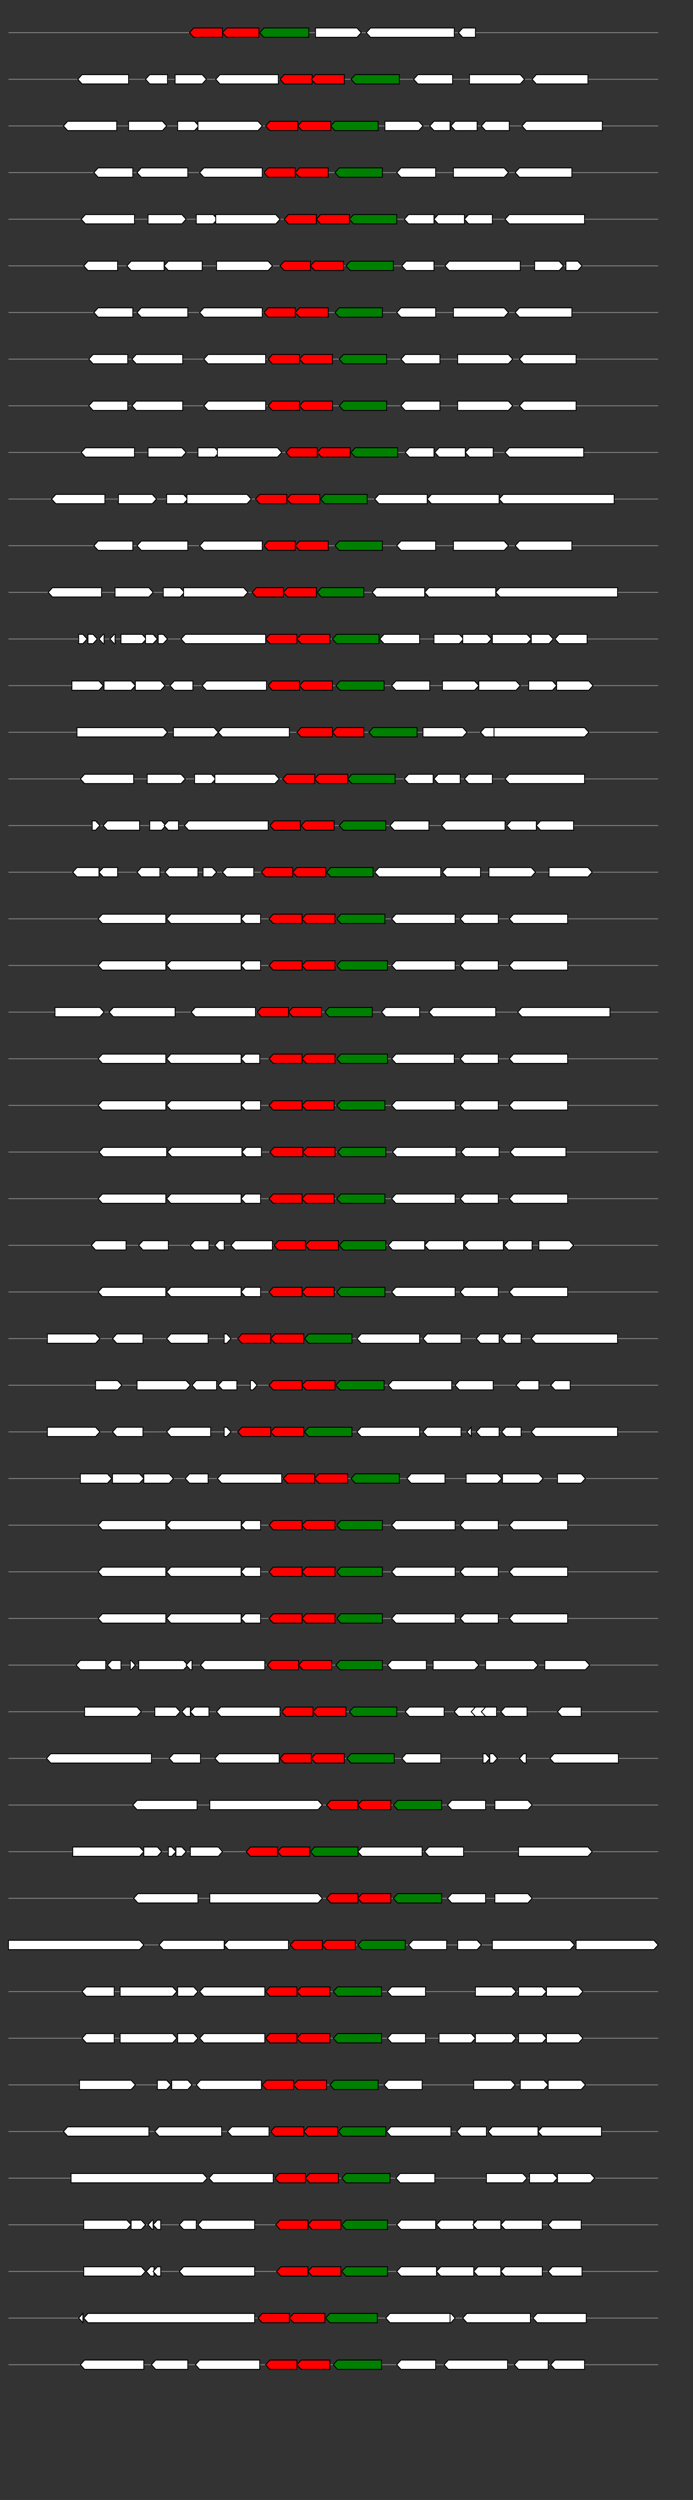 <svg xmlns="http://www.w3.org/2000/svg" height="2770" width="768.0" version="1.1" y="0" x="0" preserveAspectRatio="none" xmlns:xlink="http://www.w3.org/1999/xlink" viewBox="0 0 819.2 2680"  >
<rect x="0" y="0" width="819.2" height="2680" fill="#333333" stroke="none"/>
<g  >
<line y1="35" x2="778.0" style="stroke:grey; stroke-width:1; " x1="10" y2="35"  />
</g>
<g id="all_5_0_0"  >
<polygon style="stroke:black; stroke-width:1; fill:red; " points="224,35 229,30 263,30 263,40 229,40 224,35 "  />
</g>
<g id="all_5_0_1"  >
<polygon style="stroke:black; stroke-width:1; fill:red; " points="263,35 268,30 306,30 306,40 268,40 263,35 "  />
</g>
<g id="all_5_0_2"  >
<polygon style="stroke:black; stroke-width:1; fill:green; " points="307,35 312,30 365,30 365,40 312,40 307,35 "  />
</g>
<g id="all_5_0_3"  >
<polygon style="stroke:black; stroke-width:1; fill:#FFFFFF; " points="373,40 422,40 427,35 422,30 373,30 373,40 "  />
</g>
<g id="all_5_0_4"  >
<polygon style="stroke:black; stroke-width:1; fill:#FFFFFF; " points="433,35 438,30 537,30 537,40 438,40 433,35 "  />
</g>
<g id="all_5_0_5"  >
<polygon style="stroke:black; stroke-width:1; fill:#FFFFFF; " points="542,35 547,30 562,30 562,40 547,40 542,35 "  />
</g>
<g  >
<line y1="85" x2="778.0" style="stroke:grey; stroke-width:1; " x1="10" y2="85"  />
</g>
<g id="all_5_201_0"  >
<polygon style="stroke:black; stroke-width:1; fill:#FFFFFF; " points="92,85 97,80 152,80 152,90 97,90 92,85 "  />
</g>
<g id="all_5_201_1"  >
<polygon style="stroke:black; stroke-width:1; fill:#FFFFFF; " points="172,85 177,80 198,80 198,90 177,90 172,85 "  />
</g>
<g id="all_5_201_2"  >
<polygon style="stroke:black; stroke-width:1; fill:#FFFFFF; " points="207,90 239,90 244,85 239,80 207,80 207,90 "  />
</g>
<g id="all_5_201_3"  >
<polygon style="stroke:black; stroke-width:1; fill:#FFFFFF; " points="255,85 260,80 329,80 329,90 260,90 255,85 "  />
</g>
<g id="all_5_201_4"  >
<polygon style="stroke:black; stroke-width:1; fill:red; " points="331,85 336,80 369,80 369,90 336,90 331,85 "  />
</g>
<g id="all_5_201_5"  >
<polygon style="stroke:black; stroke-width:1; fill:red; " points="368,85 373,80 407,80 407,90 373,90 368,85 "  />
</g>
<g id="all_5_201_6"  >
<polygon style="stroke:black; stroke-width:1; fill:green; " points="415,85 420,80 472,80 472,90 420,90 415,85 "  />
</g>
<g id="all_5_201_7"  >
<polygon style="stroke:black; stroke-width:1; fill:#FFFFFF; " points="489,85 494,80 535,80 535,90 494,90 489,85 "  />
</g>
<g id="all_5_201_8"  >
<polygon style="stroke:black; stroke-width:1; fill:#FFFFFF; " points="555,90 615,90 620,85 615,80 555,80 555,90 "  />
</g>
<g id="all_5_201_9"  >
<polygon style="stroke:black; stroke-width:1; fill:#FFFFFF; " points="629,85 634,80 695,80 695,90 634,90 629,85 "  />
</g>
<g  >
<line y1="135" x2="778.0" style="stroke:grey; stroke-width:1; " x1="10" y2="135"  />
</g>
<g id="all_5_202_0"  >
<polygon style="stroke:black; stroke-width:1; fill:#FFFFFF; " points="75,135 80,130 138,130 138,140 80,140 75,135 "  />
</g>
<g id="all_5_202_1"  >
<polygon style="stroke:black; stroke-width:1; fill:#FFFFFF; " points="152,140 192,140 197,135 192,130 152,130 152,140 "  />
</g>
<g id="all_5_202_2"  >
<polygon style="stroke:black; stroke-width:1; fill:#FFFFFF; " points="210,140 230,140 235,135 230,130 210,130 210,140 "  />
</g>
<g id="all_5_202_3"  >
<polygon style="stroke:black; stroke-width:1; fill:#FFFFFF; " points="234,140 305,140 310,135 305,130 234,130 234,140 "  />
</g>
<g id="all_5_202_4"  >
<polygon style="stroke:black; stroke-width:1; fill:red; " points="314,135 319,130 352,130 352,140 319,140 314,135 "  />
</g>
<g id="all_5_202_5"  >
<polygon style="stroke:black; stroke-width:1; fill:red; " points="352,135 357,130 391,130 391,140 357,140 352,135 "  />
</g>
<g id="all_5_202_6"  >
<polygon style="stroke:black; stroke-width:1; fill:green; " points="391,135 396,130 447,130 447,140 396,140 391,135 "  />
</g>
<g id="all_5_202_7"  >
<polygon style="stroke:black; stroke-width:1; fill:#FFFFFF; " points="455,140 495,140 500,135 495,130 455,130 455,140 "  />
</g>
<g id="all_5_202_8"  >
<polygon style="stroke:black; stroke-width:1; fill:#FFFFFF; " points="508,135 513,130 532,130 532,140 513,140 508,135 "  />
</g>
<g id="all_5_202_9"  >
<polygon style="stroke:black; stroke-width:1; fill:#FFFFFF; " points="533,135 538,130 564,130 564,140 538,140 533,135 "  />
</g>
<g id="all_5_202_10"  >
<polygon style="stroke:black; stroke-width:1; fill:#FFFFFF; " points="569,135 574,130 602,130 602,140 574,140 569,135 "  />
</g>
<g id="all_5_202_11"  >
<polygon style="stroke:black; stroke-width:1; fill:#FFFFFF; " points="617,135 622,130 712,130 712,140 622,140 617,135 "  />
</g>
<g  >
<line y1="185" x2="778.0" style="stroke:grey; stroke-width:1; " x1="10" y2="185"  />
</g>
<g id="all_5_203_0"  >
<polygon style="stroke:black; stroke-width:1; fill:#FFFFFF; " points="111,185 116,180 157,180 157,190 116,190 111,185 "  />
</g>
<g id="all_5_203_1"  >
<polygon style="stroke:black; stroke-width:1; fill:#FFFFFF; " points="162,185 167,180 222,180 222,190 167,190 162,185 "  />
</g>
<g id="all_5_203_2"  >
<polygon style="stroke:black; stroke-width:1; fill:#FFFFFF; " points="236,185 241,180 310,180 310,190 241,190 236,185 "  />
</g>
<g id="all_5_203_3"  >
<polygon style="stroke:black; stroke-width:1; fill:red; " points="312,185 317,180 349,180 349,190 317,190 312,185 "  />
</g>
<g id="all_5_203_4"  >
<polygon style="stroke:black; stroke-width:1; fill:red; " points="349,185 354,180 388,180 388,190 354,190 349,185 "  />
</g>
<g id="all_5_203_5"  >
<polygon style="stroke:black; stroke-width:1; fill:green; " points="396,185 401,180 452,180 452,190 401,190 396,185 "  />
</g>
<g id="all_5_203_6"  >
<polygon style="stroke:black; stroke-width:1; fill:#FFFFFF; " points="469,185 474,180 515,180 515,190 474,190 469,185 "  />
</g>
<g id="all_5_203_7"  >
<polygon style="stroke:black; stroke-width:1; fill:#FFFFFF; " points="536,190 596,190 601,185 596,180 536,180 536,190 "  />
</g>
<g id="all_5_203_8"  >
<polygon style="stroke:black; stroke-width:1; fill:#FFFFFF; " points="609,185 614,180 676,180 676,190 614,190 609,185 "  />
</g>
<g  >
<line y1="235" x2="778.0" style="stroke:grey; stroke-width:1; " x1="10" y2="235"  />
</g>
<g id="all_5_204_0"  >
<polygon style="stroke:black; stroke-width:1; fill:#FFFFFF; " points="96,235 101,230 159,230 159,240 101,240 96,235 "  />
</g>
<g id="all_5_204_1"  >
<polygon style="stroke:black; stroke-width:1; fill:#FFFFFF; " points="175,240 215,240 220,235 215,230 175,230 175,240 "  />
</g>
<g id="all_5_204_2"  >
<polygon style="stroke:black; stroke-width:1; fill:#FFFFFF; " points="232,240 252,240 257,235 252,230 232,230 232,240 "  />
</g>
<g id="all_5_204_3"  >
<polygon style="stroke:black; stroke-width:1; fill:#FFFFFF; " points="255,240 326,240 331,235 326,230 255,230 255,240 "  />
</g>
<g id="all_5_204_4"  >
<polygon style="stroke:black; stroke-width:1; fill:red; " points="336,235 341,230 374,230 374,240 341,240 336,235 "  />
</g>
<g id="all_5_204_5"  >
<polygon style="stroke:black; stroke-width:1; fill:red; " points="374,235 379,230 413,230 413,240 379,240 374,235 "  />
</g>
<g id="all_5_204_6"  >
<polygon style="stroke:black; stroke-width:1; fill:green; " points="413,235 418,230 469,230 469,240 418,240 413,235 "  />
</g>
<g id="all_5_204_7"  >
<polygon style="stroke:black; stroke-width:1; fill:#FFFFFF; " points="478,235 483,230 513,230 513,240 483,240 478,235 "  />
</g>
<g id="all_5_204_8"  >
<polygon style="stroke:black; stroke-width:1; fill:#FFFFFF; " points="513,235 518,230 549,230 549,240 518,240 513,235 "  />
</g>
<g id="all_5_204_9"  >
<polygon style="stroke:black; stroke-width:1; fill:#FFFFFF; " points="549,235 554,230 582,230 582,240 554,240 549,235 "  />
</g>
<g id="all_5_204_10"  >
<polygon style="stroke:black; stroke-width:1; fill:#FFFFFF; " points="597,235 602,230 691,230 691,240 602,240 597,235 "  />
</g>
<g  >
<line y1="285" x2="778.0" style="stroke:grey; stroke-width:1; " x1="10" y2="285"  />
</g>
<g id="all_5_205_0"  >
<polygon style="stroke:black; stroke-width:1; fill:#FFFFFF; " points="99,285 104,280 139,280 139,290 104,290 99,285 "  />
</g>
<g id="all_5_205_1"  >
<polygon style="stroke:black; stroke-width:1; fill:#FFFFFF; " points="150,285 155,280 194,280 194,290 155,290 150,285 "  />
</g>
<g id="all_5_205_2"  >
<polygon style="stroke:black; stroke-width:1; fill:#FFFFFF; " points="194,285 199,280 239,280 239,290 199,290 194,285 "  />
</g>
<g id="all_5_205_3"  >
<polygon style="stroke:black; stroke-width:1; fill:#FFFFFF; " points="256,290 317,290 322,285 317,280 256,280 256,290 "  />
</g>
<g id="all_5_205_4"  >
<polygon style="stroke:black; stroke-width:1; fill:red; " points="331,285 336,280 367,280 367,290 336,290 331,285 "  />
</g>
<g id="all_5_205_5"  >
<polygon style="stroke:black; stroke-width:1; fill:red; " points="367,285 372,280 406,280 406,290 372,290 367,285 "  />
</g>
<g id="all_5_205_6"  >
<polygon style="stroke:black; stroke-width:1; fill:green; " points="409,285 414,280 465,280 465,290 414,290 409,285 "  />
</g>
<g id="all_5_205_7"  >
<polygon style="stroke:black; stroke-width:1; fill:#FFFFFF; " points="475,285 480,280 513,280 513,290 480,290 475,285 "  />
</g>
<g id="all_5_205_8"  >
<polygon style="stroke:black; stroke-width:1; fill:#FFFFFF; " points="526,285 531,280 615,280 615,290 531,290 526,285 "  />
</g>
<g id="all_5_205_9"  >
<polygon style="stroke:black; stroke-width:1; fill:#FFFFFF; " points="632,290 661,290 666,285 661,280 632,280 632,290 "  />
</g>
<g id="all_5_205_10"  >
<polygon style="stroke:black; stroke-width:1; fill:#FFFFFF; " points="669,290 683,290 688,285 683,280 669,280 669,290 "  />
</g>
<g  >
<line y1="335" x2="778.0" style="stroke:grey; stroke-width:1; " x1="10" y2="335"  />
</g>
<g id="all_5_206_0"  >
<polygon style="stroke:black; stroke-width:1; fill:#FFFFFF; " points="111,335 116,330 157,330 157,340 116,340 111,335 "  />
</g>
<g id="all_5_206_1"  >
<polygon style="stroke:black; stroke-width:1; fill:#FFFFFF; " points="162,335 167,330 222,330 222,340 167,340 162,335 "  />
</g>
<g id="all_5_206_2"  >
<polygon style="stroke:black; stroke-width:1; fill:#FFFFFF; " points="236,335 241,330 310,330 310,340 241,340 236,335 "  />
</g>
<g id="all_5_206_3"  >
<polygon style="stroke:black; stroke-width:1; fill:red; " points="312,335 317,330 349,330 349,340 317,340 312,335 "  />
</g>
<g id="all_5_206_4"  >
<polygon style="stroke:black; stroke-width:1; fill:red; " points="349,335 354,330 388,330 388,340 354,340 349,335 "  />
</g>
<g id="all_5_206_5"  >
<polygon style="stroke:black; stroke-width:1; fill:green; " points="396,335 401,330 452,330 452,340 401,340 396,335 "  />
</g>
<g id="all_5_206_6"  >
<polygon style="stroke:black; stroke-width:1; fill:#FFFFFF; " points="469,335 474,330 515,330 515,340 474,340 469,335 "  />
</g>
<g id="all_5_206_7"  >
<polygon style="stroke:black; stroke-width:1; fill:#FFFFFF; " points="536,340 596,340 601,335 596,330 536,330 536,340 "  />
</g>
<g id="all_5_206_8"  >
<polygon style="stroke:black; stroke-width:1; fill:#FFFFFF; " points="609,335 614,330 676,330 676,340 614,340 609,335 "  />
</g>
<g  >
<line y1="385" x2="778.0" style="stroke:grey; stroke-width:1; " x1="10" y2="385"  />
</g>
<g id="all_5_207_0"  >
<polygon style="stroke:black; stroke-width:1; fill:#FFFFFF; " points="105,385 110,380 151,380 151,390 110,390 105,385 "  />
</g>
<g id="all_5_207_1"  >
<polygon style="stroke:black; stroke-width:1; fill:#FFFFFF; " points="156,385 161,380 216,380 216,390 161,390 156,385 "  />
</g>
<g id="all_5_207_2"  >
<polygon style="stroke:black; stroke-width:1; fill:#FFFFFF; " points="241,385 246,380 314,380 314,390 246,390 241,385 "  />
</g>
<g id="all_5_207_3"  >
<polygon style="stroke:black; stroke-width:1; fill:red; " points="317,385 322,380 354,380 354,390 322,390 317,385 "  />
</g>
<g id="all_5_207_4"  >
<polygon style="stroke:black; stroke-width:1; fill:red; " points="354,385 359,380 393,380 393,390 359,390 354,385 "  />
</g>
<g id="all_5_207_5"  >
<polygon style="stroke:black; stroke-width:1; fill:green; " points="401,385 406,380 457,380 457,390 406,390 401,385 "  />
</g>
<g id="all_5_207_6"  >
<polygon style="stroke:black; stroke-width:1; fill:#FFFFFF; " points="474,385 479,380 520,380 520,390 479,390 474,385 "  />
</g>
<g id="all_5_207_7"  >
<polygon style="stroke:black; stroke-width:1; fill:#FFFFFF; " points="541,390 601,390 606,385 601,380 541,380 541,390 "  />
</g>
<g id="all_5_207_8"  >
<polygon style="stroke:black; stroke-width:1; fill:#FFFFFF; " points="614,385 619,380 681,380 681,390 619,390 614,385 "  />
</g>
<g  >
<line y1="435" x2="778.0" style="stroke:grey; stroke-width:1; " x1="10" y2="435"  />
</g>
<g id="all_5_208_0"  >
<polygon style="stroke:black; stroke-width:1; fill:#FFFFFF; " points="105,435 110,430 151,430 151,440 110,440 105,435 "  />
</g>
<g id="all_5_208_1"  >
<polygon style="stroke:black; stroke-width:1; fill:#FFFFFF; " points="156,435 161,430 216,430 216,440 161,440 156,435 "  />
</g>
<g id="all_5_208_2"  >
<polygon style="stroke:black; stroke-width:1; fill:#FFFFFF; " points="241,435 246,430 314,430 314,440 246,440 241,435 "  />
</g>
<g id="all_5_208_3"  >
<polygon style="stroke:black; stroke-width:1; fill:red; " points="317,435 322,430 354,430 354,440 322,440 317,435 "  />
</g>
<g id="all_5_208_4"  >
<polygon style="stroke:black; stroke-width:1; fill:red; " points="354,435 359,430 393,430 393,440 359,440 354,435 "  />
</g>
<g id="all_5_208_5"  >
<polygon style="stroke:black; stroke-width:1; fill:green; " points="401,435 406,430 457,430 457,440 406,440 401,435 "  />
</g>
<g id="all_5_208_6"  >
<polygon style="stroke:black; stroke-width:1; fill:#FFFFFF; " points="474,435 479,430 520,430 520,440 479,440 474,435 "  />
</g>
<g id="all_5_208_7"  >
<polygon style="stroke:black; stroke-width:1; fill:#FFFFFF; " points="541,440 601,440 606,435 601,430 541,430 541,440 "  />
</g>
<g id="all_5_208_8"  >
<polygon style="stroke:black; stroke-width:1; fill:#FFFFFF; " points="614,435 619,430 681,430 681,440 619,440 614,435 "  />
</g>
<g  >
<line y1="485" x2="778.0" style="stroke:grey; stroke-width:1; " x1="10" y2="485"  />
</g>
<g id="all_5_209_0"  >
<polygon style="stroke:black; stroke-width:1; fill:#FFFFFF; " points="96,485 101,480 159,480 159,490 101,490 96,485 "  />
</g>
<g id="all_5_209_1"  >
<polygon style="stroke:black; stroke-width:1; fill:#FFFFFF; " points="175,490 215,490 220,485 215,480 175,480 175,490 "  />
</g>
<g id="all_5_209_2"  >
<polygon style="stroke:black; stroke-width:1; fill:#FFFFFF; " points="234,490 254,490 259,485 254,480 234,480 234,490 "  />
</g>
<g id="all_5_209_3"  >
<polygon style="stroke:black; stroke-width:1; fill:#FFFFFF; " points="257,490 328,490 333,485 328,480 257,480 257,490 "  />
</g>
<g id="all_5_209_4"  >
<polygon style="stroke:black; stroke-width:1; fill:red; " points="338,485 343,480 375,480 375,490 343,490 338,485 "  />
</g>
<g id="all_5_209_5"  >
<polygon style="stroke:black; stroke-width:1; fill:red; " points="375,485 380,480 414,480 414,490 380,490 375,485 "  />
</g>
<g id="all_5_209_6"  >
<polygon style="stroke:black; stroke-width:1; fill:green; " points="415,485 420,480 470,480 470,490 420,490 415,485 "  />
</g>
<g id="all_5_209_7"  >
<polygon style="stroke:black; stroke-width:1; fill:#FFFFFF; " points="479,485 484,480 513,480 513,490 484,490 479,485 "  />
</g>
<g id="all_5_209_8"  >
<polygon style="stroke:black; stroke-width:1; fill:#FFFFFF; " points="514,485 519,480 550,480 550,490 519,490 514,485 "  />
</g>
<g id="all_5_209_9"  >
<polygon style="stroke:black; stroke-width:1; fill:#FFFFFF; " points="550,485 555,480 583,480 583,490 555,490 550,485 "  />
</g>
<g id="all_5_209_10"  >
<polygon style="stroke:black; stroke-width:1; fill:#FFFFFF; " points="597,485 602,480 690,480 690,490 602,490 597,485 "  />
</g>
<g  >
<line y1="535" x2="778.0" style="stroke:grey; stroke-width:1; " x1="10" y2="535"  />
</g>
<g id="all_5_210_0"  >
<polygon style="stroke:black; stroke-width:1; fill:#FFFFFF; " points="61,535 66,530 124,530 124,540 66,540 61,535 "  />
</g>
<g id="all_5_210_1"  >
<polygon style="stroke:black; stroke-width:1; fill:#FFFFFF; " points="140,540 180,540 185,535 180,530 140,530 140,540 "  />
</g>
<g id="all_5_210_2"  >
<polygon style="stroke:black; stroke-width:1; fill:#FFFFFF; " points="197,540 217,540 222,535 217,530 197,530 197,540 "  />
</g>
<g id="all_5_210_3"  >
<polygon style="stroke:black; stroke-width:1; fill:#FFFFFF; " points="221,540 292,540 297,535 292,530 221,530 221,540 "  />
</g>
<g id="all_5_210_4"  >
<polygon style="stroke:black; stroke-width:1; fill:red; " points="302,535 307,530 339,530 339,540 307,540 302,535 "  />
</g>
<g id="all_5_210_5"  >
<polygon style="stroke:black; stroke-width:1; fill:red; " points="339,535 344,530 378,530 378,540 344,540 339,535 "  />
</g>
<g id="all_5_210_6"  >
<polygon style="stroke:black; stroke-width:1; fill:green; " points="379,535 384,530 434,530 434,540 384,540 379,535 "  />
</g>
<g id="all_5_210_7"  >
<polygon style="stroke:black; stroke-width:1; fill:#FFFFFF; " points="443,535 448,530 505,530 505,540 448,540 443,535 "  />
</g>
<g id="all_5_210_8"  >
<polygon style="stroke:black; stroke-width:1; fill:#FFFFFF; " points="505,535 510,530 590,530 590,540 510,540 505,535 "  />
</g>
<g id="all_5_210_9"  >
<polygon style="stroke:black; stroke-width:1; fill:#FFFFFF; " points="590,535 595,530 726,530 726,540 595,540 590,535 "  />
</g>
<g  >
<line y1="585" x2="778.0" style="stroke:grey; stroke-width:1; " x1="10" y2="585"  />
</g>
<g id="all_5_211_0"  >
<polygon style="stroke:black; stroke-width:1; fill:#FFFFFF; " points="111,585 116,580 157,580 157,590 116,590 111,585 "  />
</g>
<g id="all_5_211_1"  >
<polygon style="stroke:black; stroke-width:1; fill:#FFFFFF; " points="162,585 167,580 222,580 222,590 167,590 162,585 "  />
</g>
<g id="all_5_211_2"  >
<polygon style="stroke:black; stroke-width:1; fill:#FFFFFF; " points="236,585 241,580 310,580 310,590 241,590 236,585 "  />
</g>
<g id="all_5_211_3"  >
<polygon style="stroke:black; stroke-width:1; fill:red; " points="312,585 317,580 349,580 349,590 317,590 312,585 "  />
</g>
<g id="all_5_211_4"  >
<polygon style="stroke:black; stroke-width:1; fill:red; " points="349,585 354,580 388,580 388,590 354,590 349,585 "  />
</g>
<g id="all_5_211_5"  >
<polygon style="stroke:black; stroke-width:1; fill:green; " points="396,585 401,580 452,580 452,590 401,590 396,585 "  />
</g>
<g id="all_5_211_6"  >
<polygon style="stroke:black; stroke-width:1; fill:#FFFFFF; " points="469,585 474,580 515,580 515,590 474,590 469,585 "  />
</g>
<g id="all_5_211_7"  >
<polygon style="stroke:black; stroke-width:1; fill:#FFFFFF; " points="536,590 596,590 601,585 596,580 536,580 536,590 "  />
</g>
<g id="all_5_211_8"  >
<polygon style="stroke:black; stroke-width:1; fill:#FFFFFF; " points="609,585 614,580 676,580 676,590 614,590 609,585 "  />
</g>
<g  >
<line y1="635" x2="778.0" style="stroke:grey; stroke-width:1; " x1="10" y2="635"  />
</g>
<g id="all_5_212_0"  >
<polygon style="stroke:black; stroke-width:1; fill:#FFFFFF; " points="57,635 62,630 120,630 120,640 62,640 57,635 "  />
</g>
<g id="all_5_212_1"  >
<polygon style="stroke:black; stroke-width:1; fill:#FFFFFF; " points="136,640 176,640 181,635 176,630 136,630 136,640 "  />
</g>
<g id="all_5_212_2"  >
<polygon style="stroke:black; stroke-width:1; fill:#FFFFFF; " points="193,640 213,640 218,635 213,630 193,630 193,640 "  />
</g>
<g id="all_5_212_3"  >
<polygon style="stroke:black; stroke-width:1; fill:#FFFFFF; " points="217,640 288,640 293,635 288,630 217,630 217,640 "  />
</g>
<g id="all_5_212_4"  >
<polygon style="stroke:black; stroke-width:1; fill:red; " points="298,635 303,630 335,630 335,640 303,640 298,635 "  />
</g>
<g id="all_5_212_5"  >
<polygon style="stroke:black; stroke-width:1; fill:red; " points="335,635 340,630 374,630 374,640 340,640 335,635 "  />
</g>
<g id="all_5_212_6"  >
<polygon style="stroke:black; stroke-width:1; fill:green; " points="375,635 380,630 430,630 430,640 380,640 375,635 "  />
</g>
<g id="all_5_212_7"  >
<polygon style="stroke:black; stroke-width:1; fill:#FFFFFF; " points="440,635 445,630 502,630 502,640 445,640 440,635 "  />
</g>
<g id="all_5_212_8"  >
<polygon style="stroke:black; stroke-width:1; fill:#FFFFFF; " points="502,635 507,630 586,630 586,640 507,640 502,635 "  />
</g>
<g id="all_5_212_9"  >
<polygon style="stroke:black; stroke-width:1; fill:#FFFFFF; " points="586,635 591,630 730,630 730,640 591,640 586,635 "  />
</g>
<g  >
<line y1="685" x2="778.0" style="stroke:grey; stroke-width:1; " x1="10" y2="685"  />
</g>
<g id="all_5_213_0"  >
<polygon style="stroke:black; stroke-width:1; fill:#FFFFFF; " points="93,690 98,690 103,685 98,680 93,680 93,690 "  />
</g>
<g id="all_5_213_1"  >
<polygon style="stroke:black; stroke-width:1; fill:#FFFFFF; " points="104,690 110,690 115,685 110,680 104,680 104,690 "  />
</g>
<g id="all_5_213_2"  >
<polygon style="stroke:black; stroke-width:1; fill:#FFFFFF; " points="117,685 122,680 123,680 123,690 122,690 117,685 "  />
</g>
<g id="all_5_213_3"  >
<polygon style="stroke:black; stroke-width:1; fill:#FFFFFF; " points="130,685 135,680 136,680 136,690 135,690 130,685 "  />
</g>
<g id="all_5_213_4"  >
<polygon style="stroke:black; stroke-width:1; fill:#FFFFFF; " points="143,690 168,690 173,685 168,680 143,680 143,690 "  />
</g>
<g id="all_5_213_5"  >
<polygon style="stroke:black; stroke-width:1; fill:#FFFFFF; " points="172,690 181,690 186,685 181,680 172,680 172,690 "  />
</g>
<g id="all_5_213_6"  >
<polygon style="stroke:black; stroke-width:1; fill:#FFFFFF; " points="187,690 193,690 198,685 193,680 187,680 187,690 "  />
</g>
<g id="all_5_213_7"  >
<polygon style="stroke:black; stroke-width:1; fill:#FFFFFF; " points="214,685 219,680 314,680 314,690 219,690 214,685 "  />
</g>
<g id="all_5_213_8"  >
<polygon style="stroke:black; stroke-width:1; fill:red; " points="314,685 319,680 351,680 351,690 319,690 314,685 "  />
</g>
<g id="all_5_213_9"  >
<polygon style="stroke:black; stroke-width:1; fill:red; " points="351,685 356,680 390,680 390,690 356,690 351,685 "  />
</g>
<g id="all_5_213_10"  >
<polygon style="stroke:black; stroke-width:1; fill:green; " points="393,685 398,680 448,680 448,690 398,690 393,685 "  />
</g>
<g id="all_5_213_11"  >
<polygon style="stroke:black; stroke-width:1; fill:#FFFFFF; " points="449,685 454,680 496,680 496,690 454,690 449,685 "  />
</g>
<g id="all_5_213_12"  >
<polygon style="stroke:black; stroke-width:1; fill:#FFFFFF; " points="513,690 543,690 548,685 543,680 513,680 513,690 "  />
</g>
<g id="all_5_213_13"  >
<polygon style="stroke:black; stroke-width:1; fill:#FFFFFF; " points="547,690 576,690 581,685 576,680 547,680 547,690 "  />
</g>
<g id="all_5_213_14"  >
<polygon style="stroke:black; stroke-width:1; fill:#FFFFFF; " points="582,690 623,690 628,685 623,680 582,680 582,690 "  />
</g>
<g id="all_5_213_15"  >
<polygon style="stroke:black; stroke-width:1; fill:#FFFFFF; " points="628,690 649,690 654,685 649,680 628,680 628,690 "  />
</g>
<g id="all_5_213_16"  >
<polygon style="stroke:black; stroke-width:1; fill:#FFFFFF; " points="656,685 661,680 694,680 694,690 661,690 656,685 "  />
</g>
<g  >
<line y1="735" x2="778.0" style="stroke:grey; stroke-width:1; " x1="10" y2="735"  />
</g>
<g id="all_5_214_0"  >
<polygon style="stroke:black; stroke-width:1; fill:#FFFFFF; " points="85,740 117,740 122,735 117,730 85,730 85,740 "  />
</g>
<g id="all_5_214_1"  >
<polygon style="stroke:black; stroke-width:1; fill:#FFFFFF; " points="123,740 155,740 160,735 155,730 123,730 123,740 "  />
</g>
<g id="all_5_214_2"  >
<polygon style="stroke:black; stroke-width:1; fill:#FFFFFF; " points="160,740 190,740 195,735 190,730 160,730 160,740 "  />
</g>
<g id="all_5_214_3"  >
<polygon style="stroke:black; stroke-width:1; fill:#FFFFFF; " points="201,735 206,730 228,730 228,740 206,740 201,735 "  />
</g>
<g id="all_5_214_4"  >
<polygon style="stroke:black; stroke-width:1; fill:#FFFFFF; " points="239,735 244,730 315,730 315,740 244,740 239,735 "  />
</g>
<g id="all_5_214_5"  >
<polygon style="stroke:black; stroke-width:1; fill:red; " points="317,735 322,730 354,730 354,740 322,740 317,735 "  />
</g>
<g id="all_5_214_6"  >
<polygon style="stroke:black; stroke-width:1; fill:red; " points="354,735 359,730 393,730 393,740 359,740 354,735 "  />
</g>
<g id="all_5_214_7"  >
<polygon style="stroke:black; stroke-width:1; fill:green; " points="397,735 402,730 454,730 454,740 402,740 397,735 "  />
</g>
<g id="all_5_214_8"  >
<polygon style="stroke:black; stroke-width:1; fill:#FFFFFF; " points="463,735 468,730 508,730 508,740 468,740 463,735 "  />
</g>
<g id="all_5_214_9"  >
<polygon style="stroke:black; stroke-width:1; fill:#FFFFFF; " points="523,740 561,740 566,735 561,730 523,730 523,740 "  />
</g>
<g id="all_5_214_10"  >
<polygon style="stroke:black; stroke-width:1; fill:#FFFFFF; " points="566,740 610,740 615,735 610,730 566,730 566,740 "  />
</g>
<g id="all_5_214_11"  >
<polygon style="stroke:black; stroke-width:1; fill:#FFFFFF; " points="625,740 653,740 658,735 653,730 625,730 625,740 "  />
</g>
<g id="all_5_214_12"  >
<polygon style="stroke:black; stroke-width:1; fill:#FFFFFF; " points="658,740 696,740 701,735 696,730 658,730 658,740 "  />
</g>
<g  >
<line y1="785" x2="778.0" style="stroke:grey; stroke-width:1; " x1="10" y2="785"  />
</g>
<g id="all_5_215_0"  >
<polygon style="stroke:black; stroke-width:1; fill:#FFFFFF; " points="91,790 193,790 198,785 193,780 91,780 91,790 "  />
</g>
<g id="all_5_215_1"  >
<polygon style="stroke:black; stroke-width:1; fill:#FFFFFF; " points="205,790 253,790 258,785 253,780 205,780 205,790 "  />
</g>
<g id="all_5_215_2"  >
<polygon style="stroke:black; stroke-width:1; fill:#FFFFFF; " points="258,785 263,780 342,780 342,790 263,790 258,785 "  />
</g>
<g id="all_5_215_3"  >
<polygon style="stroke:black; stroke-width:1; fill:red; " points="351,785 356,780 393,780 393,790 356,790 351,785 "  />
</g>
<g id="all_5_215_4"  >
<polygon style="stroke:black; stroke-width:1; fill:red; " points="393,785 398,780 430,780 430,790 398,790 393,785 "  />
</g>
<g id="all_5_215_5"  >
<polygon style="stroke:black; stroke-width:1; fill:green; " points="436,785 441,780 493,780 493,790 441,790 436,785 "  />
</g>
<g id="all_5_215_6"  >
<polygon style="stroke:black; stroke-width:1; fill:#FFFFFF; " points="500,790 547,790 552,785 547,780 500,780 500,790 "  />
</g>
<g id="all_5_215_7"  >
<polygon style="stroke:black; stroke-width:1; fill:#FFFFFF; " points="568,785 573,780 584,780 584,790 573,790 568,785 "  />
</g>
<g id="all_5_215_8"  >
<polygon style="stroke:black; stroke-width:1; fill:#FFFFFF; " points="584,790 691,790 696,785 691,780 584,780 584,790 "  />
</g>
<g  >
<line y1="835" x2="778.0" style="stroke:grey; stroke-width:1; " x1="10" y2="835"  />
</g>
<g id="all_5_216_0"  >
<polygon style="stroke:black; stroke-width:1; fill:#FFFFFF; " points="95,835 100,830 158,830 158,840 100,840 95,835 "  />
</g>
<g id="all_5_216_1"  >
<polygon style="stroke:black; stroke-width:1; fill:#FFFFFF; " points="174,840 214,840 219,835 214,830 174,830 174,840 "  />
</g>
<g id="all_5_216_2"  >
<polygon style="stroke:black; stroke-width:1; fill:#FFFFFF; " points="230,840 250,840 255,835 250,830 230,830 230,840 "  />
</g>
<g id="all_5_216_3"  >
<polygon style="stroke:black; stroke-width:1; fill:#FFFFFF; " points="254,840 325,840 330,835 325,830 254,830 254,840 "  />
</g>
<g id="all_5_216_4"  >
<polygon style="stroke:black; stroke-width:1; fill:red; " points="334,835 339,830 372,830 372,840 339,840 334,835 "  />
</g>
<g id="all_5_216_5"  >
<polygon style="stroke:black; stroke-width:1; fill:red; " points="372,835 377,830 411,830 411,840 377,840 372,835 "  />
</g>
<g id="all_5_216_6"  >
<polygon style="stroke:black; stroke-width:1; fill:green; " points="411,835 416,830 467,830 467,840 416,840 411,835 "  />
</g>
<g id="all_5_216_7"  >
<polygon style="stroke:black; stroke-width:1; fill:#FFFFFF; " points="478,835 483,830 512,830 512,840 483,840 478,835 "  />
</g>
<g id="all_5_216_8"  >
<polygon style="stroke:black; stroke-width:1; fill:#FFFFFF; " points="513,835 518,830 544,830 544,840 518,840 513,835 "  />
</g>
<g id="all_5_216_9"  >
<polygon style="stroke:black; stroke-width:1; fill:#FFFFFF; " points="549,835 554,830 582,830 582,840 554,840 549,835 "  />
</g>
<g id="all_5_216_10"  >
<polygon style="stroke:black; stroke-width:1; fill:#FFFFFF; " points="597,835 602,830 691,830 691,840 602,840 597,835 "  />
</g>
<g  >
<line y1="885" x2="778.0" style="stroke:grey; stroke-width:1; " x1="10" y2="885"  />
</g>
<g id="all_5_217_0"  >
<polygon style="stroke:black; stroke-width:1; fill:#FFFFFF; " points="109,890 113,890 118,885 113,880 109,880 109,890 "  />
</g>
<g id="all_5_217_1"  >
<polygon style="stroke:black; stroke-width:1; fill:#FFFFFF; " points="122,885 127,880 165,880 165,890 127,890 122,885 "  />
</g>
<g id="all_5_217_2"  >
<polygon style="stroke:black; stroke-width:1; fill:#FFFFFF; " points="177,890 191,890 196,885 191,880 177,880 177,890 "  />
</g>
<g id="all_5_217_3"  >
<polygon style="stroke:black; stroke-width:1; fill:#FFFFFF; " points="194,885 199,880 211,880 211,890 199,890 194,885 "  />
</g>
<g id="all_5_217_4"  >
<polygon style="stroke:black; stroke-width:1; fill:#FFFFFF; " points="218,885 223,880 317,880 317,890 223,890 218,885 "  />
</g>
<g id="all_5_217_5"  >
<polygon style="stroke:black; stroke-width:1; fill:red; " points="319,885 324,880 355,880 355,890 324,890 319,885 "  />
</g>
<g id="all_5_217_6"  >
<polygon style="stroke:black; stroke-width:1; fill:red; " points="356,885 361,880 395,880 395,890 361,890 356,885 "  />
</g>
<g id="all_5_217_7"  >
<polygon style="stroke:black; stroke-width:1; fill:green; " points="401,885 406,880 456,880 456,890 406,890 401,885 "  />
</g>
<g id="all_5_217_8"  >
<polygon style="stroke:black; stroke-width:1; fill:#FFFFFF; " points="461,885 466,880 507,880 507,890 466,890 461,885 "  />
</g>
<g id="all_5_217_9"  >
<polygon style="stroke:black; stroke-width:1; fill:#FFFFFF; " points="522,885 527,880 597,880 597,890 527,890 522,885 "  />
</g>
<g id="all_5_217_10"  >
<polygon style="stroke:black; stroke-width:1; fill:#FFFFFF; " points="599,885 604,880 634,880 634,890 604,890 599,885 "  />
</g>
<g id="all_5_217_11"  >
<polygon style="stroke:black; stroke-width:1; fill:#FFFFFF; " points="634,885 639,880 678,880 678,890 639,890 634,885 "  />
</g>
<g  >
<line y1="935" x2="778.0" style="stroke:grey; stroke-width:1; " x1="10" y2="935"  />
</g>
<g id="all_5_218_0"  >
<polygon style="stroke:black; stroke-width:1; fill:#FFFFFF; " points="86,935 91,930 117,930 117,940 91,940 86,935 "  />
</g>
<g id="all_5_218_1"  >
<polygon style="stroke:black; stroke-width:1; fill:#FFFFFF; " points="117,935 122,930 139,930 139,940 122,940 117,935 "  />
</g>
<g id="all_5_218_2"  >
<polygon style="stroke:black; stroke-width:1; fill:#FFFFFF; " points="162,935 167,930 189,930 189,940 167,940 162,935 "  />
</g>
<g id="all_5_218_3"  >
<polygon style="stroke:black; stroke-width:1; fill:#FFFFFF; " points="195,935 200,930 234,930 234,940 200,940 195,935 "  />
</g>
<g id="all_5_218_4"  >
<polygon style="stroke:black; stroke-width:1; fill:#FFFFFF; " points="240,940 251,940 256,935 251,930 240,930 240,940 "  />
</g>
<g id="all_5_218_5"  >
<polygon style="stroke:black; stroke-width:1; fill:#FFFFFF; " points="263,935 268,930 300,930 300,940 268,940 263,935 "  />
</g>
<g id="all_5_218_6"  >
<polygon style="stroke:black; stroke-width:1; fill:red; " points="309,935 314,930 346,930 346,940 314,940 309,935 "  />
</g>
<g id="all_5_218_7"  >
<polygon style="stroke:black; stroke-width:1; fill:red; " points="346,935 351,930 385,930 385,940 351,940 346,935 "  />
</g>
<g id="all_5_218_8"  >
<polygon style="stroke:black; stroke-width:1; fill:green; " points="386,935 391,930 441,930 441,940 391,940 386,935 "  />
</g>
<g id="all_5_218_9"  >
<polygon style="stroke:black; stroke-width:1; fill:#FFFFFF; " points="443,935 448,930 521,930 521,940 448,940 443,935 "  />
</g>
<g id="all_5_218_10"  >
<polygon style="stroke:black; stroke-width:1; fill:#FFFFFF; " points="523,935 528,930 568,930 568,940 528,940 523,935 "  />
</g>
<g id="all_5_218_11"  >
<polygon style="stroke:black; stroke-width:1; fill:#FFFFFF; " points="578,940 628,940 633,935 628,930 578,930 578,940 "  />
</g>
<g id="all_5_218_12"  >
<polygon style="stroke:black; stroke-width:1; fill:#FFFFFF; " points="649,940 695,940 700,935 695,930 649,930 649,940 "  />
</g>
<g  >
<line y1="985" x2="778.0" style="stroke:grey; stroke-width:1; " x1="10" y2="985"  />
</g>
<g id="all_5_219_0"  >
<polygon style="stroke:black; stroke-width:1; fill:#FFFFFF; " points="116,985 121,980 196,980 196,990 121,990 116,985 "  />
</g>
<g id="all_5_219_1"  >
<polygon style="stroke:black; stroke-width:1; fill:#FFFFFF; " points="197,985 202,980 285,980 285,990 202,990 197,985 "  />
</g>
<g id="all_5_219_2"  >
<polygon style="stroke:black; stroke-width:1; fill:#FFFFFF; " points="285,985 290,980 308,980 308,990 290,990 285,985 "  />
</g>
<g id="all_5_219_3"  >
<polygon style="stroke:black; stroke-width:1; fill:red; " points="318,985 323,980 357,980 357,990 323,990 318,985 "  />
</g>
<g id="all_5_219_4"  >
<polygon style="stroke:black; stroke-width:1; fill:red; " points="357,985 362,980 396,980 396,990 362,990 357,985 "  />
</g>
<g id="all_5_219_5"  >
<polygon style="stroke:black; stroke-width:1; fill:green; " points="398,985 403,980 455,980 455,990 403,990 398,985 "  />
</g>
<g id="all_5_219_6"  >
<polygon style="stroke:black; stroke-width:1; fill:#FFFFFF; " points="463,985 468,980 538,980 538,990 468,990 463,985 "  />
</g>
<g id="all_5_219_7"  >
<polygon style="stroke:black; stroke-width:1; fill:#FFFFFF; " points="544,985 549,980 589,980 589,990 549,990 544,985 "  />
</g>
<g id="all_5_219_8"  >
<polygon style="stroke:black; stroke-width:1; fill:#FFFFFF; " points="602,985 607,980 671,980 671,990 607,990 602,985 "  />
</g>
<g  >
<line y1="1035" x2="778.0" style="stroke:grey; stroke-width:1; " x1="10" y2="1035"  />
</g>
<g id="all_5_220_0"  >
<polygon style="stroke:black; stroke-width:1; fill:#FFFFFF; " points="116,1035 121,1030 196,1030 196,1040 121,1040 116,1035 "  />
</g>
<g id="all_5_220_1"  >
<polygon style="stroke:black; stroke-width:1; fill:#FFFFFF; " points="197,1035 202,1030 285,1030 285,1040 202,1040 197,1035 "  />
</g>
<g id="all_5_220_2"  >
<polygon style="stroke:black; stroke-width:1; fill:#FFFFFF; " points="285,1035 290,1030 308,1030 308,1040 290,1040 285,1035 "  />
</g>
<g id="all_5_220_3"  >
<polygon style="stroke:black; stroke-width:1; fill:red; " points="318,1035 323,1030 357,1030 357,1040 323,1040 318,1035 "  />
</g>
<g id="all_5_220_4"  >
<polygon style="stroke:black; stroke-width:1; fill:red; " points="357,1035 362,1030 396,1030 396,1040 362,1040 357,1035 "  />
</g>
<g id="all_5_220_5"  >
<polygon style="stroke:black; stroke-width:1; fill:green; " points="398,1035 403,1030 458,1030 458,1040 403,1040 398,1035 "  />
</g>
<g id="all_5_220_6"  >
<polygon style="stroke:black; stroke-width:1; fill:#FFFFFF; " points="463,1035 468,1030 538,1030 538,1040 468,1040 463,1035 "  />
</g>
<g id="all_5_220_7"  >
<polygon style="stroke:black; stroke-width:1; fill:#FFFFFF; " points="544,1035 549,1030 589,1030 589,1040 549,1040 544,1035 "  />
</g>
<g id="all_5_220_8"  >
<polygon style="stroke:black; stroke-width:1; fill:#FFFFFF; " points="602,1035 607,1030 671,1030 671,1040 607,1040 602,1035 "  />
</g>
<g  >
<line y1="1085" x2="778.0" style="stroke:grey; stroke-width:1; " x1="10" y2="1085"  />
</g>
<g id="all_5_221_0"  >
<polygon style="stroke:black; stroke-width:1; fill:#FFFFFF; " points="65,1090 118,1090 123,1085 118,1080 65,1080 65,1090 "  />
</g>
<g id="all_5_221_1"  >
<polygon style="stroke:black; stroke-width:1; fill:#FFFFFF; " points="129,1085 134,1080 207,1080 207,1090 134,1090 129,1085 "  />
</g>
<g id="all_5_221_2"  >
<polygon style="stroke:black; stroke-width:1; fill:#FFFFFF; " points="226,1085 231,1080 302,1080 302,1090 231,1090 226,1085 "  />
</g>
<g id="all_5_221_3"  >
<polygon style="stroke:black; stroke-width:1; fill:red; " points="304,1085 309,1080 341,1080 341,1090 309,1090 304,1085 "  />
</g>
<g id="all_5_221_4"  >
<polygon style="stroke:black; stroke-width:1; fill:red; " points="341,1085 346,1080 380,1080 380,1090 346,1090 341,1085 "  />
</g>
<g id="all_5_221_5"  >
<polygon style="stroke:black; stroke-width:1; fill:green; " points="384,1085 389,1080 440,1080 440,1090 389,1090 384,1085 "  />
</g>
<g id="all_5_221_6"  >
<polygon style="stroke:black; stroke-width:1; fill:#FFFFFF; " points="451,1085 456,1080 496,1080 496,1090 456,1090 451,1085 "  />
</g>
<g id="all_5_221_7"  >
<polygon style="stroke:black; stroke-width:1; fill:#FFFFFF; " points="507,1085 512,1080 586,1080 586,1090 512,1090 507,1085 "  />
</g>
<g id="all_5_221_8"  >
<polygon style="stroke:black; stroke-width:1; fill:#FFFFFF; " points="612,1085 617,1080 721,1080 721,1090 617,1090 612,1085 "  />
</g>
<g  >
<line y1="1135" x2="778.0" style="stroke:grey; stroke-width:1; " x1="10" y2="1135"  />
</g>
<g id="all_5_222_0"  >
<polygon style="stroke:black; stroke-width:1; fill:#FFFFFF; " points="116,1135 121,1130 196,1130 196,1140 121,1140 116,1135 "  />
</g>
<g id="all_5_222_1"  >
<polygon style="stroke:black; stroke-width:1; fill:#FFFFFF; " points="197,1135 202,1130 285,1130 285,1140 202,1140 197,1135 "  />
</g>
<g id="all_5_222_2"  >
<polygon style="stroke:black; stroke-width:1; fill:#FFFFFF; " points="285,1135 290,1130 307,1130 307,1140 290,1140 285,1135 "  />
</g>
<g id="all_5_222_3"  >
<polygon style="stroke:black; stroke-width:1; fill:red; " points="318,1135 323,1130 357,1130 357,1140 323,1140 318,1135 "  />
</g>
<g id="all_5_222_4"  >
<polygon style="stroke:black; stroke-width:1; fill:red; " points="357,1135 362,1130 396,1130 396,1140 362,1140 357,1135 "  />
</g>
<g id="all_5_222_5"  >
<polygon style="stroke:black; stroke-width:1; fill:green; " points="398,1135 403,1130 458,1130 458,1140 403,1140 398,1135 "  />
</g>
<g id="all_5_222_6"  >
<polygon style="stroke:black; stroke-width:1; fill:#FFFFFF; " points="463,1135 468,1130 537,1130 537,1140 468,1140 463,1135 "  />
</g>
<g id="all_5_222_7"  >
<polygon style="stroke:black; stroke-width:1; fill:#FFFFFF; " points="544,1135 549,1130 589,1130 589,1140 549,1140 544,1135 "  />
</g>
<g id="all_5_222_8"  >
<polygon style="stroke:black; stroke-width:1; fill:#FFFFFF; " points="602,1135 607,1130 671,1130 671,1140 607,1140 602,1135 "  />
</g>
<g  >
<line y1="1185" x2="778.0" style="stroke:grey; stroke-width:1; " x1="10" y2="1185"  />
</g>
<g id="all_5_223_0"  >
<polygon style="stroke:black; stroke-width:1; fill:#FFFFFF; " points="116,1185 121,1180 196,1180 196,1190 121,1190 116,1185 "  />
</g>
<g id="all_5_223_1"  >
<polygon style="stroke:black; stroke-width:1; fill:#FFFFFF; " points="197,1185 202,1180 285,1180 285,1190 202,1190 197,1185 "  />
</g>
<g id="all_5_223_2"  >
<polygon style="stroke:black; stroke-width:1; fill:#FFFFFF; " points="285,1185 290,1180 308,1180 308,1190 290,1190 285,1185 "  />
</g>
<g id="all_5_223_3"  >
<polygon style="stroke:black; stroke-width:1; fill:red; " points="318,1185 323,1180 357,1180 357,1190 323,1190 318,1185 "  />
</g>
<g id="all_5_223_4"  >
<polygon style="stroke:black; stroke-width:1; fill:red; " points="357,1185 362,1180 395,1180 395,1190 362,1190 357,1185 "  />
</g>
<g id="all_5_223_5"  >
<polygon style="stroke:black; stroke-width:1; fill:green; " points="398,1185 403,1180 455,1180 455,1190 403,1190 398,1185 "  />
</g>
<g id="all_5_223_6"  >
<polygon style="stroke:black; stroke-width:1; fill:#FFFFFF; " points="463,1185 468,1180 538,1180 538,1190 468,1190 463,1185 "  />
</g>
<g id="all_5_223_7"  >
<polygon style="stroke:black; stroke-width:1; fill:#FFFFFF; " points="544,1185 549,1180 589,1180 589,1190 549,1190 544,1185 "  />
</g>
<g id="all_5_223_8"  >
<polygon style="stroke:black; stroke-width:1; fill:#FFFFFF; " points="602,1185 607,1180 671,1180 671,1190 607,1190 602,1185 "  />
</g>
<g  >
<line y1="1235" x2="778.0" style="stroke:grey; stroke-width:1; " x1="10" y2="1235"  />
</g>
<g id="all_5_224_0"  >
<polygon style="stroke:black; stroke-width:1; fill:#FFFFFF; " points="117,1235 122,1230 197,1230 197,1240 122,1240 117,1235 "  />
</g>
<g id="all_5_224_1"  >
<polygon style="stroke:black; stroke-width:1; fill:#FFFFFF; " points="198,1235 203,1230 286,1230 286,1240 203,1240 198,1235 "  />
</g>
<g id="all_5_224_2"  >
<polygon style="stroke:black; stroke-width:1; fill:#FFFFFF; " points="286,1235 291,1230 309,1230 309,1240 291,1240 286,1235 "  />
</g>
<g id="all_5_224_3"  >
<polygon style="stroke:black; stroke-width:1; fill:red; " points="319,1235 324,1230 358,1230 358,1240 324,1240 319,1235 "  />
</g>
<g id="all_5_224_4"  >
<polygon style="stroke:black; stroke-width:1; fill:red; " points="358,1235 363,1230 396,1230 396,1240 363,1240 358,1235 "  />
</g>
<g id="all_5_224_5"  >
<polygon style="stroke:black; stroke-width:1; fill:green; " points="399,1235 404,1230 456,1230 456,1240 404,1240 399,1235 "  />
</g>
<g id="all_5_224_6"  >
<polygon style="stroke:black; stroke-width:1; fill:#FFFFFF; " points="464,1235 469,1230 539,1230 539,1240 469,1240 464,1235 "  />
</g>
<g id="all_5_224_7"  >
<polygon style="stroke:black; stroke-width:1; fill:#FFFFFF; " points="545,1235 550,1230 590,1230 590,1240 550,1240 545,1235 "  />
</g>
<g id="all_5_224_8"  >
<polygon style="stroke:black; stroke-width:1; fill:#FFFFFF; " points="603,1235 608,1230 669,1230 669,1240 608,1240 603,1235 "  />
</g>
<g  >
<line y1="1285" x2="778.0" style="stroke:grey; stroke-width:1; " x1="10" y2="1285"  />
</g>
<g id="all_5_225_0"  >
<polygon style="stroke:black; stroke-width:1; fill:#FFFFFF; " points="116,1285 121,1280 196,1280 196,1290 121,1290 116,1285 "  />
</g>
<g id="all_5_225_1"  >
<polygon style="stroke:black; stroke-width:1; fill:#FFFFFF; " points="197,1285 202,1280 285,1280 285,1290 202,1290 197,1285 "  />
</g>
<g id="all_5_225_2"  >
<polygon style="stroke:black; stroke-width:1; fill:#FFFFFF; " points="285,1285 290,1280 308,1280 308,1290 290,1290 285,1285 "  />
</g>
<g id="all_5_225_3"  >
<polygon style="stroke:black; stroke-width:1; fill:red; " points="318,1285 323,1280 357,1280 357,1290 323,1290 318,1285 "  />
</g>
<g id="all_5_225_4"  >
<polygon style="stroke:black; stroke-width:1; fill:red; " points="357,1285 362,1280 395,1280 395,1290 362,1290 357,1285 "  />
</g>
<g id="all_5_225_5"  >
<polygon style="stroke:black; stroke-width:1; fill:green; " points="398,1285 403,1280 455,1280 455,1290 403,1290 398,1285 "  />
</g>
<g id="all_5_225_6"  >
<polygon style="stroke:black; stroke-width:1; fill:#FFFFFF; " points="463,1285 468,1280 538,1280 538,1290 468,1290 463,1285 "  />
</g>
<g id="all_5_225_7"  >
<polygon style="stroke:black; stroke-width:1; fill:#FFFFFF; " points="544,1285 549,1280 589,1280 589,1290 549,1290 544,1285 "  />
</g>
<g id="all_5_225_8"  >
<polygon style="stroke:black; stroke-width:1; fill:#FFFFFF; " points="602,1285 607,1280 671,1280 671,1290 607,1290 602,1285 "  />
</g>
<g  >
<line y1="1335" x2="778.0" style="stroke:grey; stroke-width:1; " x1="10" y2="1335"  />
</g>
<g id="all_5_226_0"  >
<polygon style="stroke:black; stroke-width:1; fill:#FFFFFF; " points="108,1335 113,1330 149,1330 149,1340 113,1340 108,1335 "  />
</g>
<g id="all_5_226_1"  >
<polygon style="stroke:black; stroke-width:1; fill:#FFFFFF; " points="164,1335 169,1330 199,1330 199,1340 169,1340 164,1335 "  />
</g>
<g id="all_5_226_2"  >
<polygon style="stroke:black; stroke-width:1; fill:#FFFFFF; " points="225,1335 230,1330 247,1330 247,1340 230,1340 225,1335 "  />
</g>
<g id="all_5_226_3"  >
<polygon style="stroke:black; stroke-width:1; fill:#FFFFFF; " points="254,1335 259,1330 265,1330 265,1340 259,1340 254,1335 "  />
</g>
<g id="all_5_226_4"  >
<polygon style="stroke:black; stroke-width:1; fill:#FFFFFF; " points="273,1335 278,1330 322,1330 322,1340 278,1340 273,1335 "  />
</g>
<g id="all_5_226_5"  >
<polygon style="stroke:black; stroke-width:1; fill:red; " points="324,1335 329,1330 361,1330 361,1340 329,1340 324,1335 "  />
</g>
<g id="all_5_226_6"  >
<polygon style="stroke:black; stroke-width:1; fill:red; " points="361,1335 366,1330 400,1330 400,1340 366,1340 361,1335 "  />
</g>
<g id="all_5_226_7"  >
<polygon style="stroke:black; stroke-width:1; fill:green; " points="401,1335 406,1330 456,1330 456,1340 406,1340 401,1335 "  />
</g>
<g id="all_5_226_8"  >
<polygon style="stroke:black; stroke-width:1; fill:#FFFFFF; " points="459,1335 464,1330 502,1330 502,1340 464,1340 459,1335 "  />
</g>
<g id="all_5_226_9"  >
<polygon style="stroke:black; stroke-width:1; fill:#FFFFFF; " points="502,1335 507,1330 548,1330 548,1340 507,1340 502,1335 "  />
</g>
<g id="all_5_226_10"  >
<polygon style="stroke:black; stroke-width:1; fill:#FFFFFF; " points="549,1335 554,1330 595,1330 595,1340 554,1340 549,1335 "  />
</g>
<g id="all_5_226_11"  >
<polygon style="stroke:black; stroke-width:1; fill:#FFFFFF; " points="596,1335 601,1330 629,1330 629,1340 601,1340 596,1335 "  />
</g>
<g id="all_5_226_12"  >
<polygon style="stroke:black; stroke-width:1; fill:#FFFFFF; " points="637,1340 673,1340 678,1335 673,1330 637,1330 637,1340 "  />
</g>
<g  >
<line y1="1385" x2="778.0" style="stroke:grey; stroke-width:1; " x1="10" y2="1385"  />
</g>
<g id="all_5_227_0"  >
<polygon style="stroke:black; stroke-width:1; fill:#FFFFFF; " points="116,1385 121,1380 196,1380 196,1390 121,1390 116,1385 "  />
</g>
<g id="all_5_227_1"  >
<polygon style="stroke:black; stroke-width:1; fill:#FFFFFF; " points="197,1385 202,1380 285,1380 285,1390 202,1390 197,1385 "  />
</g>
<g id="all_5_227_2"  >
<polygon style="stroke:black; stroke-width:1; fill:#FFFFFF; " points="285,1385 290,1380 308,1380 308,1390 290,1390 285,1385 "  />
</g>
<g id="all_5_227_3"  >
<polygon style="stroke:black; stroke-width:1; fill:red; " points="318,1385 323,1380 357,1380 357,1390 323,1390 318,1385 "  />
</g>
<g id="all_5_227_4"  >
<polygon style="stroke:black; stroke-width:1; fill:red; " points="357,1385 362,1380 395,1380 395,1390 362,1390 357,1385 "  />
</g>
<g id="all_5_227_5"  >
<polygon style="stroke:black; stroke-width:1; fill:green; " points="398,1385 403,1380 455,1380 455,1390 403,1390 398,1385 "  />
</g>
<g id="all_5_227_6"  >
<polygon style="stroke:black; stroke-width:1; fill:#FFFFFF; " points="463,1385 468,1380 538,1380 538,1390 468,1390 463,1385 "  />
</g>
<g id="all_5_227_7"  >
<polygon style="stroke:black; stroke-width:1; fill:#FFFFFF; " points="544,1385 549,1380 589,1380 589,1390 549,1390 544,1385 "  />
</g>
<g id="all_5_227_8"  >
<polygon style="stroke:black; stroke-width:1; fill:#FFFFFF; " points="602,1385 607,1380 671,1380 671,1390 607,1390 602,1385 "  />
</g>
<g  >
<line y1="1435" x2="778.0" style="stroke:grey; stroke-width:1; " x1="10" y2="1435"  />
</g>
<g id="all_5_228_0"  >
<polygon style="stroke:black; stroke-width:1; fill:#FFFFFF; " points="56,1440 113,1440 118,1435 113,1430 56,1430 56,1440 "  />
</g>
<g id="all_5_228_1"  >
<polygon style="stroke:black; stroke-width:1; fill:#FFFFFF; " points="133,1435 138,1430 169,1430 169,1440 138,1440 133,1435 "  />
</g>
<g id="all_5_228_2"  >
<polygon style="stroke:black; stroke-width:1; fill:#FFFFFF; " points="197,1435 202,1430 246,1430 246,1440 202,1440 197,1435 "  />
</g>
<g id="all_5_228_3"  >
<polygon style="stroke:black; stroke-width:1; fill:#FFFFFF; " points="265,1440 268,1440 273,1435 268,1430 265,1430 265,1440 "  />
</g>
<g id="all_5_228_4"  >
<polygon style="stroke:black; stroke-width:1; fill:red; " points="281,1435 286,1430 320,1430 320,1440 286,1440 281,1435 "  />
</g>
<g id="all_5_228_5"  >
<polygon style="stroke:black; stroke-width:1; fill:red; " points="320,1435 325,1430 359,1430 359,1440 325,1440 320,1435 "  />
</g>
<g id="all_5_228_6"  >
<polygon style="stroke:black; stroke-width:1; fill:green; " points="360,1435 365,1430 416,1430 416,1440 365,1440 360,1435 "  />
</g>
<g id="all_5_228_7"  >
<polygon style="stroke:black; stroke-width:1; fill:#FFFFFF; " points="422,1435 427,1430 496,1430 496,1440 427,1440 422,1435 "  />
</g>
<g id="all_5_228_8"  >
<polygon style="stroke:black; stroke-width:1; fill:#FFFFFF; " points="500,1435 505,1430 545,1430 545,1440 505,1440 500,1435 "  />
</g>
<g id="all_5_228_9"  >
<polygon style="stroke:black; stroke-width:1; fill:#FFFFFF; " points="563,1435 568,1430 590,1430 590,1440 568,1440 563,1435 "  />
</g>
<g id="all_5_228_10"  >
<polygon style="stroke:black; stroke-width:1; fill:#FFFFFF; " points="593,1435 598,1430 616,1430 616,1440 598,1440 593,1435 "  />
</g>
<g id="all_5_228_11"  >
<polygon style="stroke:black; stroke-width:1; fill:#FFFFFF; " points="628,1435 633,1430 730,1430 730,1440 633,1440 628,1435 "  />
</g>
<g  >
<line y1="1485" x2="778.0" style="stroke:grey; stroke-width:1; " x1="10" y2="1485"  />
</g>
<g id="all_5_229_0"  >
<polygon style="stroke:black; stroke-width:1; fill:#FFFFFF; " points="113,1490 139,1490 144,1485 139,1480 113,1480 113,1490 "  />
</g>
<g id="all_5_229_1"  >
<polygon style="stroke:black; stroke-width:1; fill:#FFFFFF; " points="162,1490 220,1490 225,1485 220,1480 162,1480 162,1490 "  />
</g>
<g id="all_5_229_2"  >
<polygon style="stroke:black; stroke-width:1; fill:#FFFFFF; " points="227,1485 232,1480 256,1480 256,1490 232,1490 227,1485 "  />
</g>
<g id="all_5_229_3"  >
<polygon style="stroke:black; stroke-width:1; fill:#FFFFFF; " points="258,1485 263,1480 280,1480 280,1490 263,1490 258,1485 "  />
</g>
<g id="all_5_229_4"  >
<polygon style="stroke:black; stroke-width:1; fill:#FFFFFF; " points="296,1490 299,1490 304,1485 299,1480 296,1480 296,1490 "  />
</g>
<g id="all_5_229_5"  >
<polygon style="stroke:black; stroke-width:1; fill:red; " points="318,1485 323,1480 357,1480 357,1490 323,1490 318,1485 "  />
</g>
<g id="all_5_229_6"  >
<polygon style="stroke:black; stroke-width:1; fill:red; " points="357,1485 362,1480 396,1480 396,1490 362,1490 357,1485 "  />
</g>
<g id="all_5_229_7"  >
<polygon style="stroke:black; stroke-width:1; fill:green; " points="397,1485 402,1480 454,1480 454,1490 402,1490 397,1485 "  />
</g>
<g id="all_5_229_8"  >
<polygon style="stroke:black; stroke-width:1; fill:#FFFFFF; " points="459,1485 464,1480 534,1480 534,1490 464,1490 459,1485 "  />
</g>
<g id="all_5_229_9"  >
<polygon style="stroke:black; stroke-width:1; fill:#FFFFFF; " points="538,1485 543,1480 583,1480 583,1490 543,1490 538,1485 "  />
</g>
<g id="all_5_229_10"  >
<polygon style="stroke:black; stroke-width:1; fill:#FFFFFF; " points="610,1485 615,1480 637,1480 637,1490 615,1490 610,1485 "  />
</g>
<g id="all_5_229_11"  >
<polygon style="stroke:black; stroke-width:1; fill:#FFFFFF; " points="651,1485 656,1480 674,1480 674,1490 656,1490 651,1485 "  />
</g>
<g  >
<line y1="1535" x2="778.0" style="stroke:grey; stroke-width:1; " x1="10" y2="1535"  />
</g>
<g id="all_5_230_0"  >
<polygon style="stroke:black; stroke-width:1; fill:#FFFFFF; " points="56,1540 113,1540 118,1535 113,1530 56,1530 56,1540 "  />
</g>
<g id="all_5_230_1"  >
<polygon style="stroke:black; stroke-width:1; fill:#FFFFFF; " points="133,1535 138,1530 169,1530 169,1540 138,1540 133,1535 "  />
</g>
<g id="all_5_230_2"  >
<polygon style="stroke:black; stroke-width:1; fill:#FFFFFF; " points="197,1535 202,1530 249,1530 249,1540 202,1540 197,1535 "  />
</g>
<g id="all_5_230_3"  >
<polygon style="stroke:black; stroke-width:1; fill:#FFFFFF; " points="265,1540 268,1540 273,1535 268,1530 265,1530 265,1540 "  />
</g>
<g id="all_5_230_4"  >
<polygon style="stroke:black; stroke-width:1; fill:red; " points="281,1535 286,1530 320,1530 320,1540 286,1540 281,1535 "  />
</g>
<g id="all_5_230_5"  >
<polygon style="stroke:black; stroke-width:1; fill:red; " points="320,1535 325,1530 359,1530 359,1540 325,1540 320,1535 "  />
</g>
<g id="all_5_230_6"  >
<polygon style="stroke:black; stroke-width:1; fill:green; " points="360,1535 365,1530 416,1530 416,1540 365,1540 360,1535 "  />
</g>
<g id="all_5_230_7"  >
<polygon style="stroke:black; stroke-width:1; fill:#FFFFFF; " points="422,1535 427,1530 496,1530 496,1540 427,1540 422,1535 "  />
</g>
<g id="all_5_230_8"  >
<polygon style="stroke:black; stroke-width:1; fill:#FFFFFF; " points="500,1535 505,1530 545,1530 545,1540 505,1540 500,1535 "  />
</g>
<g id="all_5_230_9"  >
<polygon style="stroke:black; stroke-width:1; fill:#FFFFFF; " points="552,1535 557,1530 557,1530 557,1540 557,1540 552,1535 "  />
</g>
<g id="all_5_230_10"  >
<polygon style="stroke:black; stroke-width:1; fill:#FFFFFF; " points="563,1535 568,1530 590,1530 590,1540 568,1540 563,1535 "  />
</g>
<g id="all_5_230_11"  >
<polygon style="stroke:black; stroke-width:1; fill:#FFFFFF; " points="593,1535 598,1530 616,1530 616,1540 598,1540 593,1535 "  />
</g>
<g id="all_5_230_12"  >
<polygon style="stroke:black; stroke-width:1; fill:#FFFFFF; " points="628,1535 633,1530 730,1530 730,1540 633,1540 628,1535 "  />
</g>
<g  >
<line y1="1585" x2="778.0" style="stroke:grey; stroke-width:1; " x1="10" y2="1585"  />
</g>
<g id="all_5_231_0"  >
<polygon style="stroke:black; stroke-width:1; fill:#FFFFFF; " points="95,1590 127,1590 132,1585 127,1580 95,1580 95,1590 "  />
</g>
<g id="all_5_231_1"  >
<polygon style="stroke:black; stroke-width:1; fill:#FFFFFF; " points="133,1590 165,1590 170,1585 165,1580 133,1580 133,1590 "  />
</g>
<g id="all_5_231_2"  >
<polygon style="stroke:black; stroke-width:1; fill:#FFFFFF; " points="170,1590 200,1590 205,1585 200,1580 170,1580 170,1590 "  />
</g>
<g id="all_5_231_3"  >
<polygon style="stroke:black; stroke-width:1; fill:#FFFFFF; " points="219,1585 224,1580 246,1580 246,1590 224,1590 219,1585 "  />
</g>
<g id="all_5_231_4"  >
<polygon style="stroke:black; stroke-width:1; fill:#FFFFFF; " points="257,1585 262,1580 333,1580 333,1590 262,1590 257,1585 "  />
</g>
<g id="all_5_231_5"  >
<polygon style="stroke:black; stroke-width:1; fill:red; " points="335,1585 340,1580 372,1580 372,1590 340,1590 335,1585 "  />
</g>
<g id="all_5_231_6"  >
<polygon style="stroke:black; stroke-width:1; fill:red; " points="372,1585 377,1580 411,1580 411,1590 377,1590 372,1585 "  />
</g>
<g id="all_5_231_7"  >
<polygon style="stroke:black; stroke-width:1; fill:green; " points="415,1585 420,1580 472,1580 472,1590 420,1590 415,1585 "  />
</g>
<g id="all_5_231_8"  >
<polygon style="stroke:black; stroke-width:1; fill:#FFFFFF; " points="481,1585 486,1580 526,1580 526,1590 486,1590 481,1585 "  />
</g>
<g id="all_5_231_9"  >
<polygon style="stroke:black; stroke-width:1; fill:#FFFFFF; " points="551,1590 588,1590 593,1585 588,1580 551,1580 551,1590 "  />
</g>
<g id="all_5_231_10"  >
<polygon style="stroke:black; stroke-width:1; fill:#FFFFFF; " points="594,1590 637,1590 642,1585 637,1580 594,1580 594,1590 "  />
</g>
<g id="all_5_231_11"  >
<polygon style="stroke:black; stroke-width:1; fill:#FFFFFF; " points="659,1590 687,1590 692,1585 687,1580 659,1580 659,1590 "  />
</g>
<g  >
<line y1="1635" x2="778.0" style="stroke:grey; stroke-width:1; " x1="10" y2="1635"  />
</g>
<g id="all_5_232_0"  >
<polygon style="stroke:black; stroke-width:1; fill:#FFFFFF; " points="116,1635 121,1630 196,1630 196,1640 121,1640 116,1635 "  />
</g>
<g id="all_5_232_1"  >
<polygon style="stroke:black; stroke-width:1; fill:#FFFFFF; " points="197,1635 202,1630 285,1630 285,1640 202,1640 197,1635 "  />
</g>
<g id="all_5_232_2"  >
<polygon style="stroke:black; stroke-width:1; fill:#FFFFFF; " points="285,1635 290,1630 308,1630 308,1640 290,1640 285,1635 "  />
</g>
<g id="all_5_232_3"  >
<polygon style="stroke:black; stroke-width:1; fill:red; " points="318,1635 323,1630 357,1630 357,1640 323,1640 318,1635 "  />
</g>
<g id="all_5_232_4"  >
<polygon style="stroke:black; stroke-width:1; fill:red; " points="357,1635 362,1630 396,1630 396,1640 362,1640 357,1635 "  />
</g>
<g id="all_5_232_5"  >
<polygon style="stroke:black; stroke-width:1; fill:green; " points="398,1635 403,1630 452,1630 452,1640 403,1640 398,1635 "  />
</g>
<g id="all_5_232_6"  >
<polygon style="stroke:black; stroke-width:1; fill:#FFFFFF; " points="463,1635 468,1630 538,1630 538,1640 468,1640 463,1635 "  />
</g>
<g id="all_5_232_7"  >
<polygon style="stroke:black; stroke-width:1; fill:#FFFFFF; " points="544,1635 549,1630 589,1630 589,1640 549,1640 544,1635 "  />
</g>
<g id="all_5_232_8"  >
<polygon style="stroke:black; stroke-width:1; fill:#FFFFFF; " points="602,1635 607,1630 671,1630 671,1640 607,1640 602,1635 "  />
</g>
<g  >
<line y1="1685" x2="778.0" style="stroke:grey; stroke-width:1; " x1="10" y2="1685"  />
</g>
<g id="all_5_233_0"  >
<polygon style="stroke:black; stroke-width:1; fill:#FFFFFF; " points="116,1685 121,1680 196,1680 196,1690 121,1690 116,1685 "  />
</g>
<g id="all_5_233_1"  >
<polygon style="stroke:black; stroke-width:1; fill:#FFFFFF; " points="197,1685 202,1680 285,1680 285,1690 202,1690 197,1685 "  />
</g>
<g id="all_5_233_2"  >
<polygon style="stroke:black; stroke-width:1; fill:#FFFFFF; " points="285,1685 290,1680 308,1680 308,1690 290,1690 285,1685 "  />
</g>
<g id="all_5_233_3"  >
<polygon style="stroke:black; stroke-width:1; fill:red; " points="318,1685 323,1680 357,1680 357,1690 323,1690 318,1685 "  />
</g>
<g id="all_5_233_4"  >
<polygon style="stroke:black; stroke-width:1; fill:red; " points="357,1685 362,1680 396,1680 396,1690 362,1690 357,1685 "  />
</g>
<g id="all_5_233_5"  >
<polygon style="stroke:black; stroke-width:1; fill:green; " points="398,1685 403,1680 452,1680 452,1690 403,1690 398,1685 "  />
</g>
<g id="all_5_233_6"  >
<polygon style="stroke:black; stroke-width:1; fill:#FFFFFF; " points="463,1685 468,1680 538,1680 538,1690 468,1690 463,1685 "  />
</g>
<g id="all_5_233_7"  >
<polygon style="stroke:black; stroke-width:1; fill:#FFFFFF; " points="544,1685 549,1680 589,1680 589,1690 549,1690 544,1685 "  />
</g>
<g id="all_5_233_8"  >
<polygon style="stroke:black; stroke-width:1; fill:#FFFFFF; " points="602,1685 607,1680 671,1680 671,1690 607,1690 602,1685 "  />
</g>
<g  >
<line y1="1735" x2="778.0" style="stroke:grey; stroke-width:1; " x1="10" y2="1735"  />
</g>
<g id="all_5_234_0"  >
<polygon style="stroke:black; stroke-width:1; fill:#FFFFFF; " points="116,1735 121,1730 196,1730 196,1740 121,1740 116,1735 "  />
</g>
<g id="all_5_234_1"  >
<polygon style="stroke:black; stroke-width:1; fill:#FFFFFF; " points="197,1735 202,1730 285,1730 285,1740 202,1740 197,1735 "  />
</g>
<g id="all_5_234_2"  >
<polygon style="stroke:black; stroke-width:1; fill:#FFFFFF; " points="285,1735 290,1730 308,1730 308,1740 290,1740 285,1735 "  />
</g>
<g id="all_5_234_3"  >
<polygon style="stroke:black; stroke-width:1; fill:red; " points="318,1735 323,1730 357,1730 357,1740 323,1740 318,1735 "  />
</g>
<g id="all_5_234_4"  >
<polygon style="stroke:black; stroke-width:1; fill:red; " points="357,1735 362,1730 396,1730 396,1740 362,1740 357,1735 "  />
</g>
<g id="all_5_234_5"  >
<polygon style="stroke:black; stroke-width:1; fill:green; " points="398,1735 403,1730 452,1730 452,1740 403,1740 398,1735 "  />
</g>
<g id="all_5_234_6"  >
<polygon style="stroke:black; stroke-width:1; fill:#FFFFFF; " points="463,1735 468,1730 538,1730 538,1740 468,1740 463,1735 "  />
</g>
<g id="all_5_234_7"  >
<polygon style="stroke:black; stroke-width:1; fill:#FFFFFF; " points="544,1735 549,1730 589,1730 589,1740 549,1740 544,1735 "  />
</g>
<g id="all_5_234_8"  >
<polygon style="stroke:black; stroke-width:1; fill:#FFFFFF; " points="602,1735 607,1730 671,1730 671,1740 607,1740 602,1735 "  />
</g>
<g  >
<line y1="1785" x2="778.0" style="stroke:grey; stroke-width:1; " x1="10" y2="1785"  />
</g>
<g id="all_5_235_0"  >
<polygon style="stroke:black; stroke-width:1; fill:#FFFFFF; " points="90,1785 95,1780 125,1780 125,1790 95,1790 90,1785 "  />
</g>
<g id="all_5_235_1"  >
<polygon style="stroke:black; stroke-width:1; fill:#FFFFFF; " points="127,1785 132,1780 143,1780 143,1790 132,1790 127,1785 "  />
</g>
<g id="all_5_235_2"  >
<polygon style="stroke:black; stroke-width:1; fill:#FFFFFF; " points="154,1790 155,1790 160,1785 155,1780 154,1780 154,1790 "  />
</g>
<g id="all_5_235_3"  >
<polygon style="stroke:black; stroke-width:1; fill:#FFFFFF; " points="164,1790 217,1790 222,1785 217,1780 164,1780 164,1790 "  />
</g>
<g id="all_5_235_4"  >
<polygon style="stroke:black; stroke-width:1; fill:#FFFFFF; " points="220,1785 225,1780 227,1780 227,1790 225,1790 220,1785 "  />
</g>
<g id="all_5_235_5"  >
<polygon style="stroke:black; stroke-width:1; fill:#FFFFFF; " points="237,1785 242,1780 313,1780 313,1790 242,1790 237,1785 "  />
</g>
<g id="all_5_235_6"  >
<polygon style="stroke:black; stroke-width:1; fill:red; " points="316,1785 321,1780 353,1780 353,1790 321,1790 316,1785 "  />
</g>
<g id="all_5_235_7"  >
<polygon style="stroke:black; stroke-width:1; fill:red; " points="353,1785 358,1780 392,1780 392,1790 358,1790 353,1785 "  />
</g>
<g id="all_5_235_8"  >
<polygon style="stroke:black; stroke-width:1; fill:green; " points="397,1785 402,1780 452,1780 452,1790 402,1790 397,1785 "  />
</g>
<g id="all_5_235_9"  >
<polygon style="stroke:black; stroke-width:1; fill:#FFFFFF; " points="458,1785 463,1780 504,1780 504,1790 463,1790 458,1785 "  />
</g>
<g id="all_5_235_10"  >
<polygon style="stroke:black; stroke-width:1; fill:#FFFFFF; " points="512,1790 561,1790 566,1785 561,1780 512,1780 512,1790 "  />
</g>
<g id="all_5_235_11"  >
<polygon style="stroke:black; stroke-width:1; fill:#FFFFFF; " points="574,1790 631,1790 636,1785 631,1780 574,1780 574,1790 "  />
</g>
<g id="all_5_235_12"  >
<polygon style="stroke:black; stroke-width:1; fill:#FFFFFF; " points="644,1790 692,1790 697,1785 692,1780 644,1780 644,1790 "  />
</g>
<g  >
<line y1="1835" x2="778.0" style="stroke:grey; stroke-width:1; " x1="10" y2="1835"  />
</g>
<g id="all_5_236_0"  >
<polygon style="stroke:black; stroke-width:1; fill:#FFFFFF; " points="100,1840 162,1840 167,1835 162,1830 100,1830 100,1840 "  />
</g>
<g id="all_5_236_1"  >
<polygon style="stroke:black; stroke-width:1; fill:#FFFFFF; " points="183,1840 208,1840 213,1835 208,1830 183,1830 183,1840 "  />
</g>
<g id="all_5_236_2"  >
<polygon style="stroke:black; stroke-width:1; fill:#FFFFFF; " points="215,1835 220,1830 225,1830 225,1840 220,1840 215,1835 "  />
</g>
<g id="all_5_236_3"  >
<polygon style="stroke:black; stroke-width:1; fill:#FFFFFF; " points="225,1835 230,1830 247,1830 247,1840 230,1840 225,1835 "  />
</g>
<g id="all_5_236_4"  >
<polygon style="stroke:black; stroke-width:1; fill:#FFFFFF; " points="256,1835 261,1830 331,1830 331,1840 261,1840 256,1835 "  />
</g>
<g id="all_5_236_5"  >
<polygon style="stroke:black; stroke-width:1; fill:red; " points="333,1835 338,1830 370,1830 370,1840 338,1840 333,1835 "  />
</g>
<g id="all_5_236_6"  >
<polygon style="stroke:black; stroke-width:1; fill:red; " points="370,1835 375,1830 409,1830 409,1840 375,1840 370,1835 "  />
</g>
<g id="all_5_236_7"  >
<polygon style="stroke:black; stroke-width:1; fill:green; " points="413,1835 418,1830 469,1830 469,1840 418,1840 413,1835 "  />
</g>
<g id="all_5_236_8"  >
<polygon style="stroke:black; stroke-width:1; fill:#FFFFFF; " points="479,1835 484,1830 525,1830 525,1840 484,1840 479,1835 "  />
</g>
<g id="all_5_236_9"  >
<polygon style="stroke:black; stroke-width:1; fill:#FFFFFF; " points="537,1835 542,1830 561,1830 561,1840 542,1840 537,1835 "  />
</g>
<g id="all_5_236_10"  >
<polygon style="stroke:black; stroke-width:1; fill:#FFFFFF; " points="557,1835 562,1830 575,1830 575,1840 562,1840 557,1835 "  />
</g>
<g id="all_5_236_11"  >
<polygon style="stroke:black; stroke-width:1; fill:#FFFFFF; " points="569,1835 574,1830 587,1830 587,1840 574,1840 569,1835 "  />
</g>
<g id="all_5_236_12"  >
<polygon style="stroke:black; stroke-width:1; fill:#FFFFFF; " points="592,1835 597,1830 623,1830 623,1840 597,1840 592,1835 "  />
</g>
<g id="all_5_236_13"  >
<polygon style="stroke:black; stroke-width:1; fill:#FFFFFF; " points="659,1835 664,1830 687,1830 687,1840 664,1840 659,1835 "  />
</g>
<g  >
<line y1="1885" x2="778.0" style="stroke:grey; stroke-width:1; " x1="10" y2="1885"  />
</g>
<g id="all_5_237_0"  >
<polygon style="stroke:black; stroke-width:1; fill:#FFFFFF; " points="55,1885 60,1880 179,1880 179,1890 60,1890 55,1885 "  />
</g>
<g id="all_5_237_1"  >
<polygon style="stroke:black; stroke-width:1; fill:#FFFFFF; " points="200,1885 205,1880 237,1880 237,1890 205,1890 200,1885 "  />
</g>
<g id="all_5_237_2"  >
<polygon style="stroke:black; stroke-width:1; fill:#FFFFFF; " points="254,1885 259,1880 330,1880 330,1890 259,1890 254,1885 "  />
</g>
<g id="all_5_237_3"  >
<polygon style="stroke:black; stroke-width:1; fill:red; " points="331,1885 336,1880 368,1880 368,1890 336,1890 331,1885 "  />
</g>
<g id="all_5_237_4"  >
<polygon style="stroke:black; stroke-width:1; fill:red; " points="368,1885 373,1880 407,1880 407,1890 373,1890 368,1885 "  />
</g>
<g id="all_5_237_5"  >
<polygon style="stroke:black; stroke-width:1; fill:green; " points="410,1885 415,1880 466,1880 466,1890 415,1890 410,1885 "  />
</g>
<g id="all_5_237_6"  >
<polygon style="stroke:black; stroke-width:1; fill:#FFFFFF; " points="475,1885 480,1880 521,1880 521,1890 480,1890 475,1885 "  />
</g>
<g id="all_5_237_7"  >
<polygon style="stroke:black; stroke-width:1; fill:#FFFFFF; " points="571,1890 574,1890 579,1885 574,1880 571,1880 571,1890 "  />
</g>
<g id="all_5_237_8"  >
<polygon style="stroke:black; stroke-width:1; fill:#FFFFFF; " points="579,1890 583,1890 588,1885 583,1880 579,1880 579,1890 "  />
</g>
<g id="all_5_237_9"  >
<polygon style="stroke:black; stroke-width:1; fill:#FFFFFF; " points="614,1885 619,1880 622,1880 622,1890 619,1890 614,1885 "  />
</g>
<g id="all_5_237_10"  >
<polygon style="stroke:black; stroke-width:1; fill:#FFFFFF; " points="650,1885 655,1880 731,1880 731,1890 655,1890 650,1885 "  />
</g>
<g  >
<line y1="1935" x2="778.0" style="stroke:grey; stroke-width:1; " x1="10" y2="1935"  />
</g>
<g id="all_5_238_0"  >
<polygon style="stroke:black; stroke-width:1; fill:#FFFFFF; " points="157,1935 162,1930 233,1930 233,1940 162,1940 157,1935 "  />
</g>
<g id="all_5_238_1"  >
<polygon style="stroke:black; stroke-width:1; fill:#FFFFFF; " points="248,1940 376,1940 381,1935 376,1930 248,1930 248,1940 "  />
</g>
<g id="all_5_238_2"  >
<polygon style="stroke:black; stroke-width:1; fill:red; " points="386,1935 391,1930 423,1930 423,1940 391,1940 386,1935 "  />
</g>
<g id="all_5_238_3"  >
<polygon style="stroke:black; stroke-width:1; fill:red; " points="423,1935 428,1930 462,1930 462,1940 428,1940 423,1935 "  />
</g>
<g id="all_5_238_4"  >
<polygon style="stroke:black; stroke-width:1; fill:green; " points="465,1935 470,1930 522,1930 522,1940 470,1940 465,1935 "  />
</g>
<g id="all_5_238_5"  >
<polygon style="stroke:black; stroke-width:1; fill:#FFFFFF; " points="529,1935 534,1930 574,1930 574,1940 534,1940 529,1935 "  />
</g>
<g id="all_5_238_6"  >
<polygon style="stroke:black; stroke-width:1; fill:#FFFFFF; " points="585,1940 624,1940 629,1935 624,1930 585,1930 585,1940 "  />
</g>
<g  >
<line y1="1985" x2="778.0" style="stroke:grey; stroke-width:1; " x1="10" y2="1985"  />
</g>
<g id="all_5_239_0"  >
<polygon style="stroke:black; stroke-width:1; fill:#FFFFFF; " points="86,1990 165,1990 170,1985 165,1980 86,1980 86,1990 "  />
</g>
<g id="all_5_239_1"  >
<polygon style="stroke:black; stroke-width:1; fill:#FFFFFF; " points="170,1990 186,1990 191,1985 186,1980 170,1980 170,1990 "  />
</g>
<g id="all_5_239_2"  >
<polygon style="stroke:black; stroke-width:1; fill:#FFFFFF; " points="199,1990 203,1990 208,1985 203,1980 199,1980 199,1990 "  />
</g>
<g id="all_5_239_3"  >
<polygon style="stroke:black; stroke-width:1; fill:#FFFFFF; " points="208,1990 215,1990 220,1985 215,1980 208,1980 208,1990 "  />
</g>
<g id="all_5_239_4"  >
<polygon style="stroke:black; stroke-width:1; fill:#FFFFFF; " points="225,1990 258,1990 263,1985 258,1980 225,1980 225,1990 "  />
</g>
<g id="all_5_239_5"  >
<polygon style="stroke:black; stroke-width:1; fill:red; " points="291,1985 296,1980 328,1980 328,1990 296,1990 291,1985 "  />
</g>
<g id="all_5_239_6"  >
<polygon style="stroke:black; stroke-width:1; fill:red; " points="328,1985 333,1980 366,1980 366,1990 333,1990 328,1985 "  />
</g>
<g id="all_5_239_7"  >
<polygon style="stroke:black; stroke-width:1; fill:green; " points="367,1985 372,1980 423,1980 423,1990 372,1990 367,1985 "  />
</g>
<g id="all_5_239_8"  >
<polygon style="stroke:black; stroke-width:1; fill:#FFFFFF; " points="423,1985 428,1980 499,1980 499,1990 428,1990 423,1985 "  />
</g>
<g id="all_5_239_9"  >
<polygon style="stroke:black; stroke-width:1; fill:#FFFFFF; " points="502,1985 507,1980 548,1980 548,1990 507,1990 502,1985 "  />
</g>
<g id="all_5_239_10"  >
<polygon style="stroke:black; stroke-width:1; fill:#FFFFFF; " points="613,1990 695,1990 700,1985 695,1980 613,1980 613,1990 "  />
</g>
<g  >
<line y1="2035" x2="778.0" style="stroke:grey; stroke-width:1; " x1="10" y2="2035"  />
</g>
<g id="all_5_240_0"  >
<polygon style="stroke:black; stroke-width:1; fill:#FFFFFF; " points="158,2035 163,2030 234,2030 234,2040 163,2040 158,2035 "  />
</g>
<g id="all_5_240_1"  >
<polygon style="stroke:black; stroke-width:1; fill:#FFFFFF; " points="248,2040 376,2040 381,2035 376,2030 248,2030 248,2040 "  />
</g>
<g id="all_5_240_2"  >
<polygon style="stroke:black; stroke-width:1; fill:red; " points="386,2035 391,2030 423,2030 423,2040 391,2040 386,2035 "  />
</g>
<g id="all_5_240_3"  >
<polygon style="stroke:black; stroke-width:1; fill:red; " points="423,2035 428,2030 462,2030 462,2040 428,2040 423,2035 "  />
</g>
<g id="all_5_240_4"  >
<polygon style="stroke:black; stroke-width:1; fill:green; " points="465,2035 470,2030 522,2030 522,2040 470,2040 465,2035 "  />
</g>
<g id="all_5_240_5"  >
<polygon style="stroke:black; stroke-width:1; fill:#FFFFFF; " points="529,2035 534,2030 574,2030 574,2040 534,2040 529,2035 "  />
</g>
<g id="all_5_240_6"  >
<polygon style="stroke:black; stroke-width:1; fill:#FFFFFF; " points="585,2040 624,2040 629,2035 624,2030 585,2030 585,2040 "  />
</g>
<g  >
<line y1="2085" x2="778.0" style="stroke:grey; stroke-width:1; " x1="10" y2="2085"  />
</g>
<g id="all_5_241_0"  >
<polygon style="stroke:black; stroke-width:1; fill:#FFFFFF; " points="10,2090 165,2090 170,2085 165,2080 10,2080 10,2090 "  />
</g>
<g id="all_5_241_1"  >
<polygon style="stroke:black; stroke-width:1; fill:#FFFFFF; " points="188,2085 193,2080 265,2080 265,2090 193,2090 188,2085 "  />
</g>
<g id="all_5_241_2"  >
<polygon style="stroke:black; stroke-width:1; fill:#FFFFFF; " points="265,2085 270,2080 341,2080 341,2090 270,2090 265,2085 "  />
</g>
<g id="all_5_241_3"  >
<polygon style="stroke:black; stroke-width:1; fill:red; " points="343,2085 348,2080 381,2080 381,2090 348,2090 343,2085 "  />
</g>
<g id="all_5_241_4"  >
<polygon style="stroke:black; stroke-width:1; fill:red; " points="381,2085 386,2080 420,2080 420,2090 386,2090 381,2085 "  />
</g>
<g id="all_5_241_5"  >
<polygon style="stroke:black; stroke-width:1; fill:green; " points="423,2085 428,2080 479,2080 479,2090 428,2090 423,2085 "  />
</g>
<g id="all_5_241_6"  >
<polygon style="stroke:black; stroke-width:1; fill:#FFFFFF; " points="483,2085 488,2080 528,2080 528,2090 488,2090 483,2085 "  />
</g>
<g id="all_5_241_7"  >
<polygon style="stroke:black; stroke-width:1; fill:#FFFFFF; " points="541,2090 564,2090 569,2085 564,2080 541,2080 541,2090 "  />
</g>
<g id="all_5_241_8"  >
<polygon style="stroke:black; stroke-width:1; fill:#FFFFFF; " points="582,2090 674,2090 679,2085 674,2080 582,2080 582,2090 "  />
</g>
<g id="all_5_241_9"  >
<polygon style="stroke:black; stroke-width:1; fill:#FFFFFF; " points="681,2090 773,2090 778,2085 773,2080 681,2080 681,2090 "  />
</g>
<g  >
<line y1="2135" x2="778.0" style="stroke:grey; stroke-width:1; " x1="10" y2="2135"  />
</g>
<g id="all_5_242_0"  >
<polygon style="stroke:black; stroke-width:1; fill:#FFFFFF; " points="97,2135 102,2130 135,2130 135,2140 102,2140 97,2135 "  />
</g>
<g id="all_5_242_1"  >
<polygon style="stroke:black; stroke-width:1; fill:#FFFFFF; " points="142,2140 204,2140 209,2135 204,2130 142,2130 142,2140 "  />
</g>
<g id="all_5_242_2"  >
<polygon style="stroke:black; stroke-width:1; fill:#FFFFFF; " points="210,2140 229,2140 234,2135 229,2130 210,2130 210,2140 "  />
</g>
<g id="all_5_242_3"  >
<polygon style="stroke:black; stroke-width:1; fill:#FFFFFF; " points="236,2135 241,2130 313,2130 313,2140 241,2140 236,2135 "  />
</g>
<g id="all_5_242_4"  >
<polygon style="stroke:black; stroke-width:1; fill:red; " points="314,2135 319,2130 351,2130 351,2140 319,2140 314,2135 "  />
</g>
<g id="all_5_242_5"  >
<polygon style="stroke:black; stroke-width:1; fill:red; " points="351,2135 356,2130 390,2130 390,2140 356,2140 351,2135 "  />
</g>
<g id="all_5_242_6"  >
<polygon style="stroke:black; stroke-width:1; fill:green; " points="394,2135 399,2130 451,2130 451,2140 399,2140 394,2135 "  />
</g>
<g id="all_5_242_7"  >
<polygon style="stroke:black; stroke-width:1; fill:#FFFFFF; " points="458,2135 463,2130 503,2130 503,2140 463,2140 458,2135 "  />
</g>
<g id="all_5_242_8"  >
<polygon style="stroke:black; stroke-width:1; fill:#FFFFFF; " points="562,2140 605,2140 610,2135 605,2130 562,2130 562,2140 "  />
</g>
<g id="all_5_242_9"  >
<polygon style="stroke:black; stroke-width:1; fill:#FFFFFF; " points="613,2140 641,2140 646,2135 641,2130 613,2130 613,2140 "  />
</g>
<g id="all_5_242_10"  >
<polygon style="stroke:black; stroke-width:1; fill:#FFFFFF; " points="646,2140 684,2140 689,2135 684,2130 646,2130 646,2140 "  />
</g>
<g  >
<line y1="2185" x2="778.0" style="stroke:grey; stroke-width:1; " x1="10" y2="2185"  />
</g>
<g id="all_5_243_0"  >
<polygon style="stroke:black; stroke-width:1; fill:#FFFFFF; " points="97,2185 102,2180 135,2180 135,2190 102,2190 97,2185 "  />
</g>
<g id="all_5_243_1"  >
<polygon style="stroke:black; stroke-width:1; fill:#FFFFFF; " points="142,2190 204,2190 209,2185 204,2180 142,2180 142,2190 "  />
</g>
<g id="all_5_243_2"  >
<polygon style="stroke:black; stroke-width:1; fill:#FFFFFF; " points="210,2190 229,2190 234,2185 229,2180 210,2180 210,2190 "  />
</g>
<g id="all_5_243_3"  >
<polygon style="stroke:black; stroke-width:1; fill:#FFFFFF; " points="236,2185 241,2180 313,2180 313,2190 241,2190 236,2185 "  />
</g>
<g id="all_5_243_4"  >
<polygon style="stroke:black; stroke-width:1; fill:red; " points="314,2185 319,2180 351,2180 351,2190 319,2190 314,2185 "  />
</g>
<g id="all_5_243_5"  >
<polygon style="stroke:black; stroke-width:1; fill:red; " points="351,2185 356,2180 390,2180 390,2190 356,2190 351,2185 "  />
</g>
<g id="all_5_243_6"  >
<polygon style="stroke:black; stroke-width:1; fill:green; " points="394,2185 399,2180 451,2180 451,2190 399,2190 394,2185 "  />
</g>
<g id="all_5_243_7"  >
<polygon style="stroke:black; stroke-width:1; fill:#FFFFFF; " points="458,2185 463,2180 503,2180 503,2190 463,2190 458,2185 "  />
</g>
<g id="all_5_243_8"  >
<polygon style="stroke:black; stroke-width:1; fill:#FFFFFF; " points="519,2190 557,2190 562,2185 557,2180 519,2180 519,2190 "  />
</g>
<g id="all_5_243_9"  >
<polygon style="stroke:black; stroke-width:1; fill:#FFFFFF; " points="562,2190 605,2190 610,2185 605,2180 562,2180 562,2190 "  />
</g>
<g id="all_5_243_10"  >
<polygon style="stroke:black; stroke-width:1; fill:#FFFFFF; " points="613,2190 641,2190 646,2185 641,2180 613,2180 613,2190 "  />
</g>
<g id="all_5_243_11"  >
<polygon style="stroke:black; stroke-width:1; fill:#FFFFFF; " points="646,2190 684,2190 689,2185 684,2180 646,2180 646,2190 "  />
</g>
<g  >
<line y1="2235" x2="778.0" style="stroke:grey; stroke-width:1; " x1="10" y2="2235"  />
</g>
<g id="all_5_244_0"  >
<polygon style="stroke:black; stroke-width:1; fill:#FFFFFF; " points="94,2240 155,2240 160,2235 155,2230 94,2230 94,2240 "  />
</g>
<g id="all_5_244_1"  >
<polygon style="stroke:black; stroke-width:1; fill:#FFFFFF; " points="186,2240 197,2240 202,2235 197,2230 186,2230 186,2240 "  />
</g>
<g id="all_5_244_2"  >
<polygon style="stroke:black; stroke-width:1; fill:#FFFFFF; " points="203,2240 222,2240 227,2235 222,2230 203,2230 203,2240 "  />
</g>
<g id="all_5_244_3"  >
<polygon style="stroke:black; stroke-width:1; fill:#FFFFFF; " points="232,2235 237,2230 309,2230 309,2240 237,2240 232,2235 "  />
</g>
<g id="all_5_244_4"  >
<polygon style="stroke:black; stroke-width:1; fill:red; " points="310,2235 315,2230 347,2230 347,2240 315,2240 310,2235 "  />
</g>
<g id="all_5_244_5"  >
<polygon style="stroke:black; stroke-width:1; fill:red; " points="347,2235 352,2230 386,2230 386,2240 352,2240 347,2235 "  />
</g>
<g id="all_5_244_6"  >
<polygon style="stroke:black; stroke-width:1; fill:green; " points="390,2235 395,2230 447,2230 447,2240 395,2240 390,2235 "  />
</g>
<g id="all_5_244_7"  >
<polygon style="stroke:black; stroke-width:1; fill:#FFFFFF; " points="454,2235 459,2230 499,2230 499,2240 459,2240 454,2235 "  />
</g>
<g id="all_5_244_8"  >
<polygon style="stroke:black; stroke-width:1; fill:#FFFFFF; " points="560,2240 604,2240 609,2235 604,2230 560,2230 560,2240 "  />
</g>
<g id="all_5_244_9"  >
<polygon style="stroke:black; stroke-width:1; fill:#FFFFFF; " points="615,2240 643,2240 648,2235 643,2230 615,2230 615,2240 "  />
</g>
<g id="all_5_244_10"  >
<polygon style="stroke:black; stroke-width:1; fill:#FFFFFF; " points="648,2240 687,2240 692,2235 687,2230 648,2230 648,2240 "  />
</g>
<g  >
<line y1="2285" x2="778.0" style="stroke:grey; stroke-width:1; " x1="10" y2="2285"  />
</g>
<g id="all_5_245_0"  >
<polygon style="stroke:black; stroke-width:1; fill:#FFFFFF; " points="75,2285 80,2280 176,2280 176,2290 80,2290 75,2285 "  />
</g>
<g id="all_5_245_1"  >
<polygon style="stroke:black; stroke-width:1; fill:#FFFFFF; " points="183,2285 188,2280 262,2280 262,2290 188,2290 183,2285 "  />
</g>
<g id="all_5_245_2"  >
<polygon style="stroke:black; stroke-width:1; fill:#FFFFFF; " points="269,2285 274,2280 318,2280 318,2290 274,2290 269,2285 "  />
</g>
<g id="all_5_245_3"  >
<polygon style="stroke:black; stroke-width:1; fill:red; " points="320,2285 325,2280 359,2280 359,2290 325,2290 320,2285 "  />
</g>
<g id="all_5_245_4"  >
<polygon style="stroke:black; stroke-width:1; fill:red; " points="359,2285 364,2280 399,2280 399,2290 364,2290 359,2285 "  />
</g>
<g id="all_5_245_5"  >
<polygon style="stroke:black; stroke-width:1; fill:green; " points="400,2285 405,2280 456,2280 456,2290 405,2290 400,2285 "  />
</g>
<g id="all_5_245_6"  >
<polygon style="stroke:black; stroke-width:1; fill:#FFFFFF; " points="457,2285 462,2280 533,2280 533,2290 462,2290 457,2285 "  />
</g>
<g id="all_5_245_7"  >
<polygon style="stroke:black; stroke-width:1; fill:#FFFFFF; " points="540,2285 545,2280 575,2280 575,2290 545,2290 540,2285 "  />
</g>
<g id="all_5_245_8"  >
<polygon style="stroke:black; stroke-width:1; fill:#FFFFFF; " points="577,2285 582,2280 636,2280 636,2290 582,2290 577,2285 "  />
</g>
<g id="all_5_245_9"  >
<polygon style="stroke:black; stroke-width:1; fill:#FFFFFF; " points="636,2285 641,2280 711,2280 711,2290 641,2290 636,2285 "  />
</g>
<g  >
<line y1="2335" x2="778.0" style="stroke:grey; stroke-width:1; " x1="10" y2="2335"  />
</g>
<g id="all_5_246_0"  >
<polygon style="stroke:black; stroke-width:1; fill:#FFFFFF; " points="84,2340 240,2340 245,2335 240,2330 84,2330 84,2340 "  />
</g>
<g id="all_5_246_1"  >
<polygon style="stroke:black; stroke-width:1; fill:#FFFFFF; " points="247,2335 252,2330 323,2330 323,2340 252,2340 247,2335 "  />
</g>
<g id="all_5_246_2"  >
<polygon style="stroke:black; stroke-width:1; fill:red; " points="325,2335 330,2330 361,2330 361,2340 330,2340 325,2335 "  />
</g>
<g id="all_5_246_3"  >
<polygon style="stroke:black; stroke-width:1; fill:red; " points="361,2335 366,2330 400,2330 400,2340 366,2340 361,2335 "  />
</g>
<g id="all_5_246_4"  >
<polygon style="stroke:black; stroke-width:1; fill:green; " points="404,2335 409,2330 461,2330 461,2340 409,2340 404,2335 "  />
</g>
<g id="all_5_246_5"  >
<polygon style="stroke:black; stroke-width:1; fill:#FFFFFF; " points="468,2335 473,2330 514,2330 514,2340 473,2340 468,2335 "  />
</g>
<g id="all_5_246_6"  >
<polygon style="stroke:black; stroke-width:1; fill:#FFFFFF; " points="575,2340 618,2340 623,2335 618,2330 575,2330 575,2340 "  />
</g>
<g id="all_5_246_7"  >
<polygon style="stroke:black; stroke-width:1; fill:#FFFFFF; " points="626,2340 654,2340 659,2335 654,2330 626,2330 626,2340 "  />
</g>
<g id="all_5_246_8"  >
<polygon style="stroke:black; stroke-width:1; fill:#FFFFFF; " points="659,2340 698,2340 703,2335 698,2330 659,2330 659,2340 "  />
</g>
<g  >
<line y1="2385" x2="778.0" style="stroke:grey; stroke-width:1; " x1="10" y2="2385"  />
</g>
<g id="all_5_247_0"  >
<polygon style="stroke:black; stroke-width:1; fill:#FFFFFF; " points="99,2390 150,2390 155,2385 150,2380 99,2380 99,2390 "  />
</g>
<g id="all_5_247_1"  >
<polygon style="stroke:black; stroke-width:1; fill:#FFFFFF; " points="155,2390 167,2390 172,2385 167,2380 155,2380 155,2390 "  />
</g>
<g id="all_5_247_2"  >
<polygon style="stroke:black; stroke-width:1; fill:#FFFFFF; " points="175,2385 180,2380 181,2380 181,2390 180,2390 175,2385 "  />
</g>
<g id="all_5_247_3"  >
<polygon style="stroke:black; stroke-width:1; fill:#FFFFFF; " points="181,2385 186,2380 190,2380 190,2390 186,2390 181,2385 "  />
</g>
<g id="all_5_247_4"  >
<polygon style="stroke:black; stroke-width:1; fill:#FFFFFF; " points="212,2385 217,2380 232,2380 232,2390 217,2390 212,2385 "  />
</g>
<g id="all_5_247_5"  >
<polygon style="stroke:black; stroke-width:1; fill:#FFFFFF; " points="234,2385 239,2380 301,2380 301,2390 239,2390 234,2385 "  />
</g>
<g id="all_5_247_6"  >
<polygon style="stroke:black; stroke-width:1; fill:red; " points="326,2385 331,2380 364,2380 364,2390 331,2390 326,2385 "  />
</g>
<g id="all_5_247_7"  >
<polygon style="stroke:black; stroke-width:1; fill:red; " points="364,2385 369,2380 403,2380 403,2390 369,2390 364,2385 "  />
</g>
<g id="all_5_247_8"  >
<polygon style="stroke:black; stroke-width:1; fill:green; " points="404,2385 409,2380 458,2380 458,2390 409,2390 404,2385 "  />
</g>
<g id="all_5_247_9"  >
<polygon style="stroke:black; stroke-width:1; fill:#FFFFFF; " points="469,2385 474,2380 515,2380 515,2390 474,2390 469,2385 "  />
</g>
<g id="all_5_247_10"  >
<polygon style="stroke:black; stroke-width:1; fill:#FFFFFF; " points="516,2385 521,2380 560,2380 560,2390 521,2390 516,2385 "  />
</g>
<g id="all_5_247_11"  >
<polygon style="stroke:black; stroke-width:1; fill:#FFFFFF; " points="559,2385 564,2380 592,2380 592,2390 564,2390 559,2385 "  />
</g>
<g id="all_5_247_12"  >
<polygon style="stroke:black; stroke-width:1; fill:#FFFFFF; " points="592,2385 597,2380 641,2380 641,2390 597,2390 592,2385 "  />
</g>
<g id="all_5_247_13"  >
<polygon style="stroke:black; stroke-width:1; fill:#FFFFFF; " points="648,2385 653,2380 687,2380 687,2390 653,2390 648,2385 "  />
</g>
<g  >
<line y1="2435" x2="778.0" style="stroke:grey; stroke-width:1; " x1="10" y2="2435"  />
</g>
<g id="all_5_248_0"  >
<polygon style="stroke:black; stroke-width:1; fill:#FFFFFF; " points="99,2440 167,2440 172,2435 167,2430 99,2430 99,2440 "  />
</g>
<g id="all_5_248_1"  >
<polygon style="stroke:black; stroke-width:1; fill:#FFFFFF; " points="173,2435 178,2430 182,2430 182,2440 178,2440 173,2435 "  />
</g>
<g id="all_5_248_2"  >
<polygon style="stroke:black; stroke-width:1; fill:#FFFFFF; " points="181,2435 186,2430 190,2430 190,2440 186,2440 181,2435 "  />
</g>
<g id="all_5_248_3"  >
<polygon style="stroke:black; stroke-width:1; fill:#FFFFFF; " points="212,2435 217,2430 301,2430 301,2440 217,2440 212,2435 "  />
</g>
<g id="all_5_248_4"  >
<polygon style="stroke:black; stroke-width:1; fill:red; " points="327,2435 332,2430 364,2430 364,2440 332,2440 327,2435 "  />
</g>
<g id="all_5_248_5"  >
<polygon style="stroke:black; stroke-width:1; fill:red; " points="364,2435 369,2430 403,2430 403,2440 369,2440 364,2435 "  />
</g>
<g id="all_5_248_6"  >
<polygon style="stroke:black; stroke-width:1; fill:green; " points="404,2435 409,2430 458,2430 458,2440 409,2440 404,2435 "  />
</g>
<g id="all_5_248_7"  >
<polygon style="stroke:black; stroke-width:1; fill:#FFFFFF; " points="469,2435 474,2430 516,2430 516,2440 474,2440 469,2435 "  />
</g>
<g id="all_5_248_8"  >
<polygon style="stroke:black; stroke-width:1; fill:#FFFFFF; " points="516,2435 521,2430 560,2430 560,2440 521,2440 516,2435 "  />
</g>
<g id="all_5_248_9"  >
<polygon style="stroke:black; stroke-width:1; fill:#FFFFFF; " points="560,2435 565,2430 592,2430 592,2440 565,2440 560,2435 "  />
</g>
<g id="all_5_248_10"  >
<polygon style="stroke:black; stroke-width:1; fill:#FFFFFF; " points="592,2435 597,2430 641,2430 641,2440 597,2440 592,2435 "  />
</g>
<g id="all_5_248_11"  >
<polygon style="stroke:black; stroke-width:1; fill:#FFFFFF; " points="648,2435 653,2430 688,2430 688,2440 653,2440 648,2435 "  />
</g>
<g  >
<line y1="2485" x2="778.0" style="stroke:grey; stroke-width:1; " x1="10" y2="2485"  />
</g>
<g id="all_5_249_0"  >
<polygon style="stroke:black; stroke-width:1; fill:#FFFFFF; " points="93,2485 98,2480 98,2480 98,2490 98,2490 93,2485 "  />
</g>
<g id="all_5_249_1"  >
<polygon style="stroke:black; stroke-width:1; fill:#FFFFFF; " points="99,2485 104,2480 301,2480 301,2490 104,2490 99,2485 "  />
</g>
<g id="all_5_249_2"  >
<polygon style="stroke:black; stroke-width:1; fill:red; " points="305,2485 310,2480 342,2480 342,2490 310,2490 305,2485 "  />
</g>
<g id="all_5_249_3"  >
<polygon style="stroke:black; stroke-width:1; fill:red; " points="342,2485 347,2480 384,2480 384,2490 347,2490 342,2485 "  />
</g>
<g id="all_5_249_4"  >
<polygon style="stroke:black; stroke-width:1; fill:green; " points="385,2485 390,2480 446,2480 446,2490 390,2490 385,2485 "  />
</g>
<g id="all_5_249_5"  >
<polygon style="stroke:black; stroke-width:1; fill:#FFFFFF; " points="456,2485 461,2480 532,2480 532,2490 461,2490 456,2485 "  />
</g>
<g id="all_5_249_6"  >
<polygon style="stroke:black; stroke-width:1; fill:#FFFFFF; " points="532,2490 533,2490 538,2485 533,2480 532,2480 532,2490 "  />
</g>
<g id="all_5_249_7"  >
<polygon style="stroke:black; stroke-width:1; fill:#FFFFFF; " points="547,2485 552,2480 627,2480 627,2490 552,2490 547,2485 "  />
</g>
<g id="all_5_249_8"  >
<polygon style="stroke:black; stroke-width:1; fill:#FFFFFF; " points="630,2485 635,2480 693,2480 693,2490 635,2490 630,2485 "  />
</g>
<g  >
<line y1="2535" x2="778.0" style="stroke:grey; stroke-width:1; " x1="10" y2="2535"  />
</g>
<g id="all_5_250_0"  >
<polygon style="stroke:black; stroke-width:1; fill:#FFFFFF; " points="95,2535 100,2530 170,2530 170,2540 100,2540 95,2535 "  />
</g>
<g id="all_5_250_1"  >
<polygon style="stroke:black; stroke-width:1; fill:#FFFFFF; " points="179,2535 184,2530 222,2530 222,2540 184,2540 179,2535 "  />
</g>
<g id="all_5_250_2"  >
<polygon style="stroke:black; stroke-width:1; fill:#FFFFFF; " points="231,2535 236,2530 307,2530 307,2540 236,2540 231,2535 "  />
</g>
<g id="all_5_250_3"  >
<polygon style="stroke:black; stroke-width:1; fill:red; " points="314,2535 319,2530 351,2530 351,2540 319,2540 314,2535 "  />
</g>
<g id="all_5_250_4"  >
<polygon style="stroke:black; stroke-width:1; fill:red; " points="351,2535 356,2530 390,2530 390,2540 356,2540 351,2535 "  />
</g>
<g id="all_5_250_5"  >
<polygon style="stroke:black; stroke-width:1; fill:green; " points="394,2535 399,2530 451,2530 451,2540 399,2540 394,2535 "  />
</g>
<g id="all_5_250_6"  >
<polygon style="stroke:black; stroke-width:1; fill:#FFFFFF; " points="469,2535 474,2530 515,2530 515,2540 474,2540 469,2535 "  />
</g>
<g id="all_5_250_7"  >
<polygon style="stroke:black; stroke-width:1; fill:#FFFFFF; " points="525,2535 530,2530 600,2530 600,2540 530,2540 525,2535 "  />
</g>
<g id="all_5_250_8"  >
<polygon style="stroke:black; stroke-width:1; fill:#FFFFFF; " points="608,2535 613,2530 648,2530 648,2540 613,2540 608,2535 "  />
</g>
<g id="all_5_250_9"  >
<polygon style="stroke:black; stroke-width:1; fill:#FFFFFF; " points="651,2535 656,2530 691,2530 691,2540 656,2540 651,2535 "  />
</g>
</svg>
